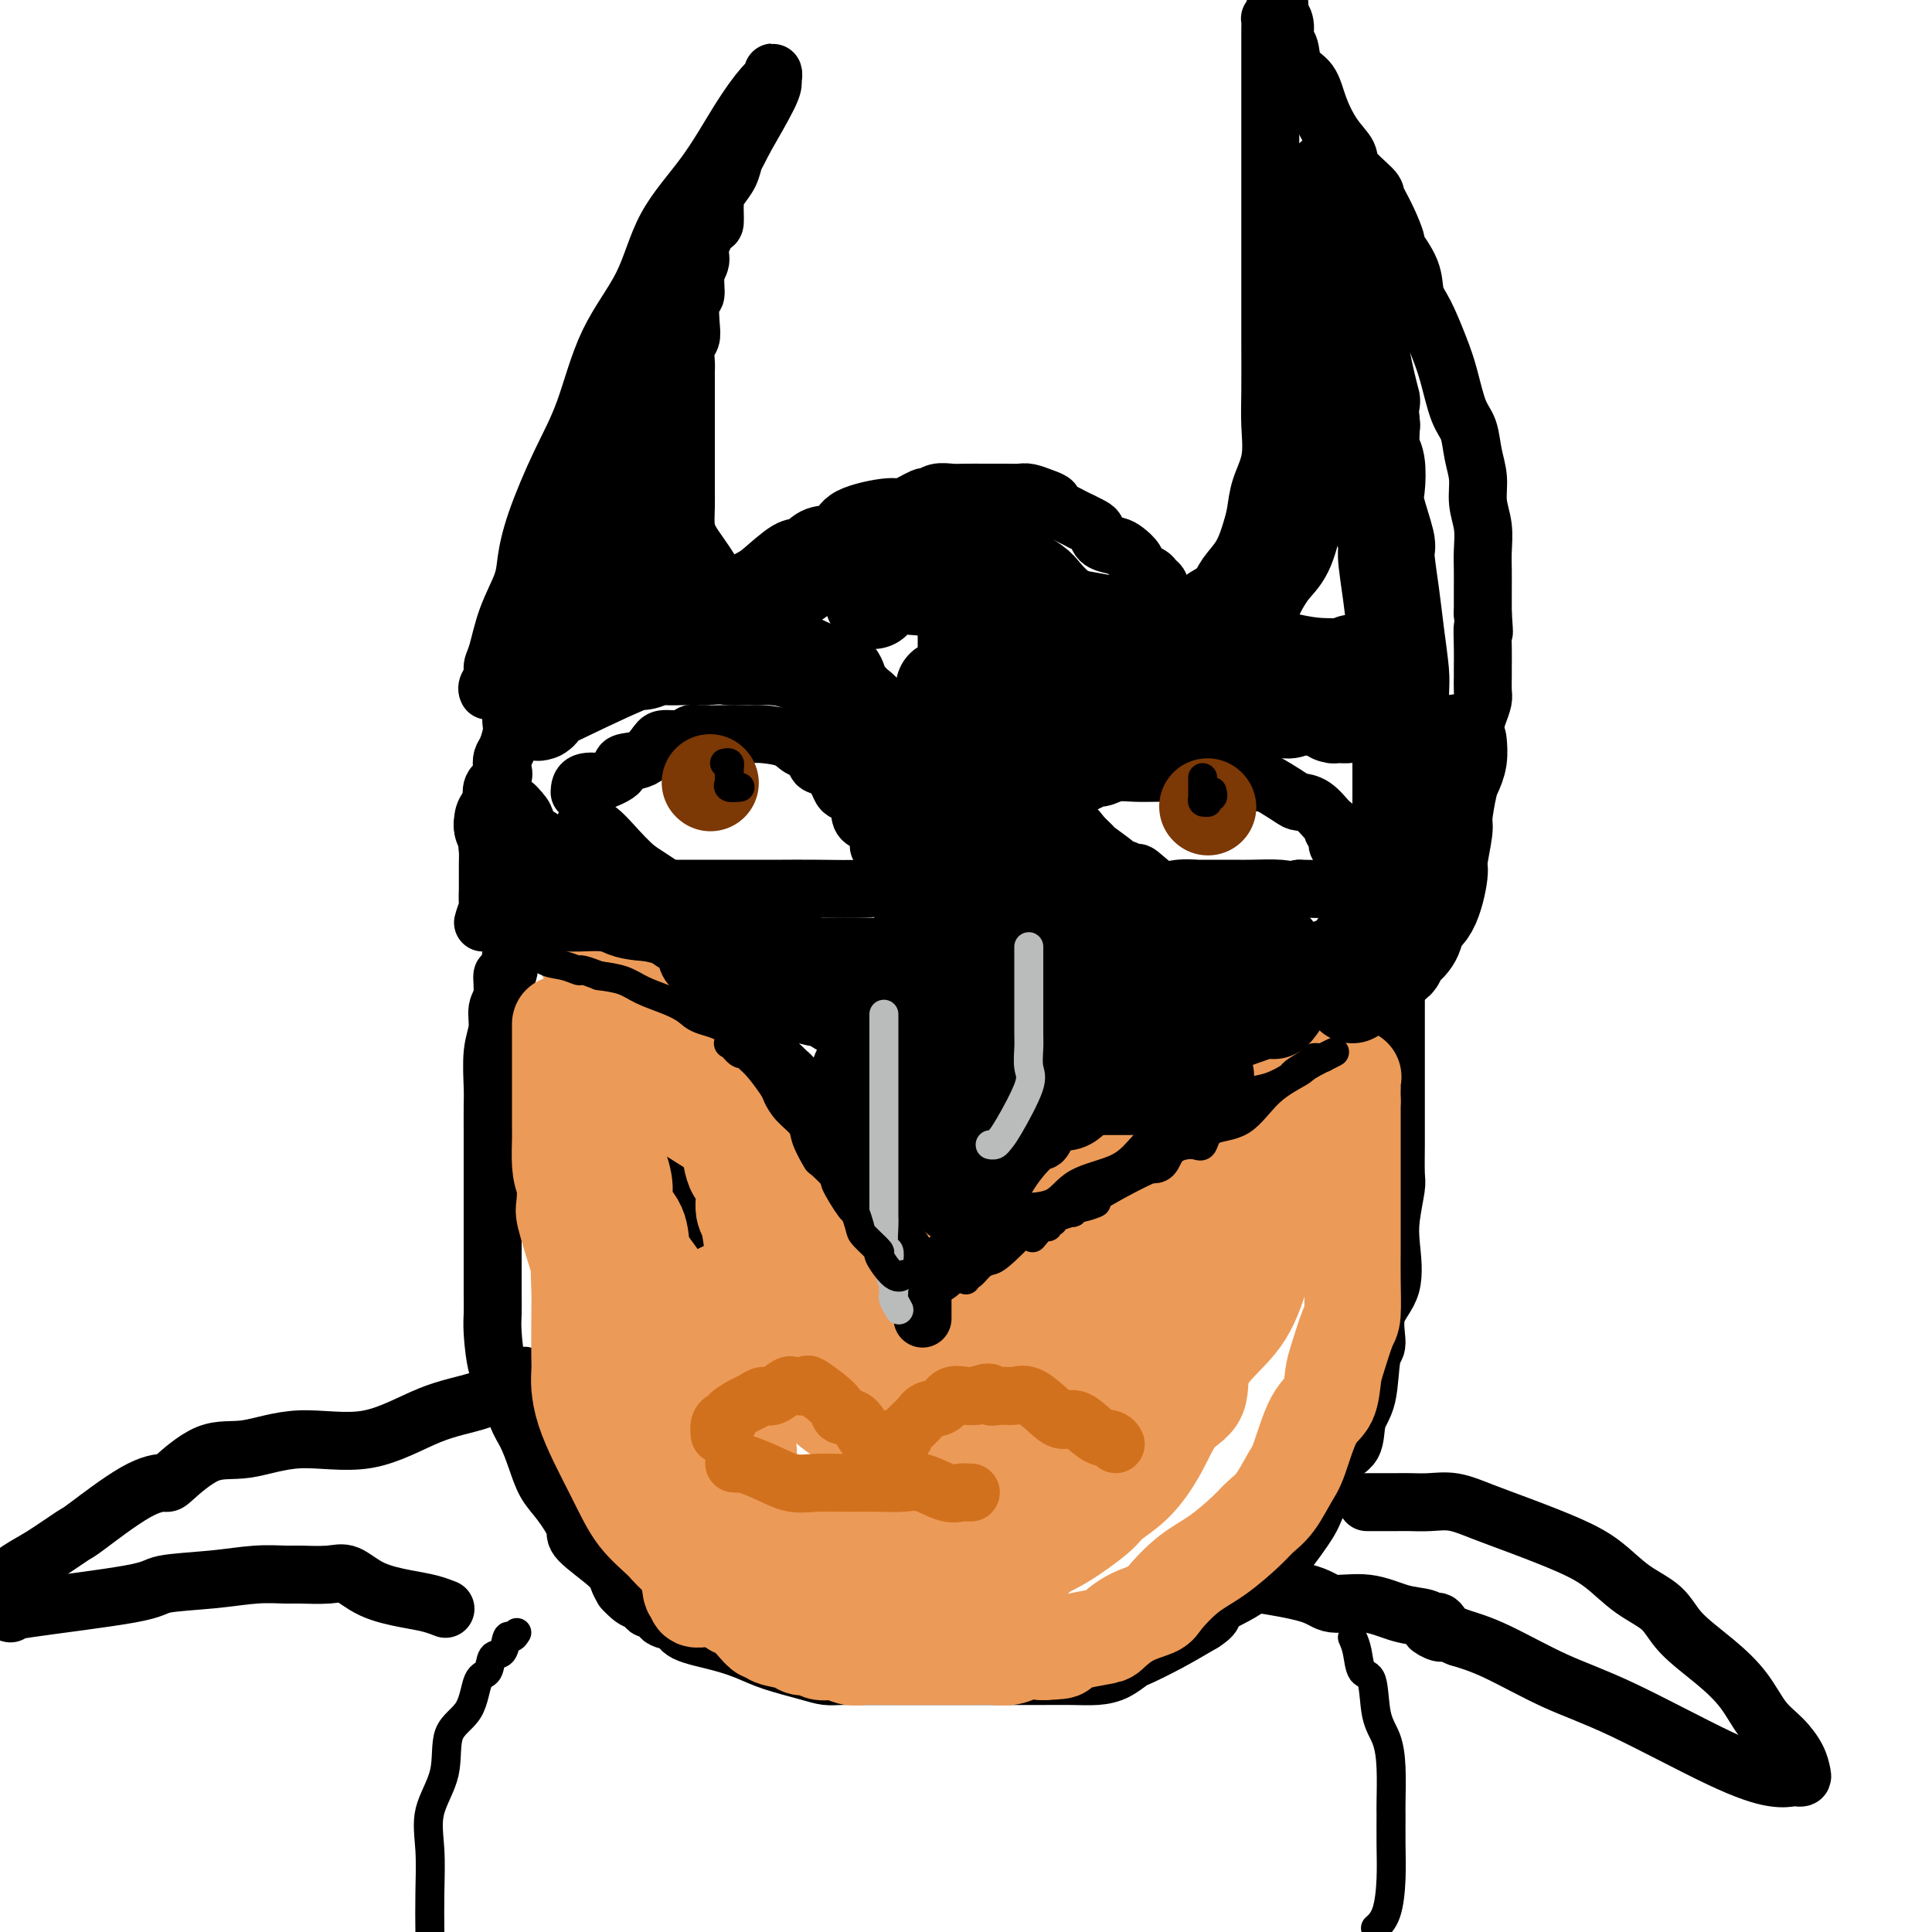 <svg viewBox='0 0 400 400' version='1.1' xmlns='http://www.w3.org/2000/svg' xmlns:xlink='http://www.w3.org/1999/xlink'><g fill='none' stroke='rgb(0,0,0)' stroke-width='12' stroke-linecap='round' stroke-linejoin='round'><path d='M101,143c-0.119,-0.244 -0.237,-0.488 0,-1c0.237,-0.512 0.831,-1.291 1,-2c0.169,-0.709 -0.085,-1.348 0,-2c0.085,-0.652 0.510,-1.315 1,-3c0.490,-1.685 1.046,-4.390 2,-7c0.954,-2.610 2.306,-5.124 3,-7c0.694,-1.876 0.731,-3.113 1,-5c0.269,-1.887 0.771,-4.425 2,-8c1.229,-3.575 3.185,-8.188 5,-12c1.815,-3.812 3.488,-6.822 5,-11c1.512,-4.178 2.864,-9.525 5,-14c2.136,-4.475 5.055,-8.078 7,-12c1.945,-3.922 2.917,-8.164 5,-12c2.083,-3.836 5.276,-7.267 8,-11c2.724,-3.733 4.979,-7.768 7,-11c2.021,-3.232 3.810,-5.662 5,-7c1.190,-1.338 1.783,-1.583 2,-2c0.217,-0.417 0.058,-1.004 0,-1c-0.058,0.004 -0.016,0.599 0,1c0.016,0.401 0.004,0.608 0,1c-0.004,0.392 -0.001,0.969 -1,3c-0.999,2.031 -2.999,5.515 -5,9'/><path d='M154,29c-1.349,2.775 -1.720,3.214 -2,4c-0.280,0.786 -0.469,1.920 -1,3c-0.531,1.080 -1.404,2.106 -2,3c-0.596,0.894 -0.915,1.657 -1,3c-0.085,1.343 0.064,3.267 0,4c-0.064,0.733 -0.342,0.274 -1,1c-0.658,0.726 -1.697,2.635 -2,4c-0.303,1.365 0.129,2.186 0,3c-0.129,0.814 -0.818,1.622 -1,3c-0.182,1.378 0.144,3.327 0,4c-0.144,0.673 -0.756,0.071 -1,1c-0.244,0.929 -0.118,3.389 0,5c0.118,1.611 0.228,2.373 0,3c-0.228,0.627 -0.793,1.120 -1,2c-0.207,0.880 -0.055,2.149 0,3c0.055,0.851 0.015,1.285 0,2c-0.015,0.715 -0.004,1.711 0,2c0.004,0.289 0.001,-0.130 0,1c-0.001,1.130 -0.000,3.809 0,5c0.000,1.191 0.000,0.895 0,2c-0.000,1.105 0.000,3.610 0,5c-0.000,1.390 -0.001,1.663 0,3c0.001,1.337 0.002,3.736 0,5c-0.002,1.264 -0.009,1.391 0,2c0.009,0.609 0.033,1.700 0,3c-0.033,1.300 -0.124,2.810 0,4c0.124,1.190 0.464,2.059 1,3c0.536,0.941 1.267,1.953 2,3c0.733,1.047 1.466,2.128 2,3c0.534,0.872 0.867,1.535 1,2c0.133,0.465 0.067,0.733 0,1'/><path d='M148,121c1.191,1.794 1.170,0.278 1,0c-0.170,-0.278 -0.487,0.682 0,1c0.487,0.318 1.779,-0.006 2,0c0.221,0.006 -0.629,0.343 0,0c0.629,-0.343 2.736,-1.367 4,-2c1.264,-0.633 1.684,-0.875 3,-2c1.316,-1.125 3.530,-3.134 5,-4c1.470,-0.866 2.198,-0.590 3,-1c0.802,-0.410 1.679,-1.505 3,-2c1.321,-0.495 3.086,-0.389 4,-1c0.914,-0.611 0.975,-1.938 3,-3c2.025,-1.062 6.012,-1.857 8,-2c1.988,-0.143 1.978,0.368 3,0c1.022,-0.368 3.077,-1.615 4,-2c0.923,-0.385 0.714,0.093 1,0c0.286,-0.093 1.066,-0.757 2,-1c0.934,-0.243 2.022,-0.065 3,0c0.978,0.065 1.847,0.017 3,0c1.153,-0.017 2.591,-0.001 4,0c1.409,0.001 2.788,-0.011 4,0c1.212,0.011 2.257,0.044 3,0c0.743,-0.044 1.186,-0.167 2,0c0.814,0.167 2.000,0.622 3,1c1.000,0.378 1.815,0.679 2,1c0.185,0.321 -0.260,0.663 0,1c0.260,0.337 1.224,0.668 2,1c0.776,0.332 1.365,0.666 2,1c0.635,0.334 1.318,0.667 2,1'/><path d='M224,108c2.672,1.273 2.853,1.457 3,2c0.147,0.543 0.262,1.445 1,2c0.738,0.555 2.099,0.765 3,1c0.901,0.235 1.340,0.497 2,1c0.660,0.503 1.539,1.248 2,2c0.461,0.752 0.502,1.511 1,2c0.498,0.489 1.453,0.709 2,1c0.547,0.291 0.686,0.652 1,1c0.314,0.348 0.801,0.683 1,1c0.199,0.317 0.109,0.614 0,1c-0.109,0.386 -0.236,0.859 0,1c0.236,0.141 0.836,-0.049 1,0c0.164,0.049 -0.108,0.339 0,1c0.108,0.661 0.596,1.693 1,2c0.404,0.307 0.724,-0.110 1,0c0.276,0.110 0.507,0.746 1,1c0.493,0.254 1.246,0.127 2,0'/><path d='M246,127c3.839,3.099 2.436,1.345 2,0c-0.436,-1.345 0.096,-2.281 1,-3c0.904,-0.719 2.179,-1.219 3,-2c0.821,-0.781 1.188,-1.842 2,-3c0.812,-1.158 2.067,-2.415 3,-4c0.933,-1.585 1.542,-3.500 2,-5c0.458,-1.500 0.764,-2.584 1,-4c0.236,-1.416 0.403,-3.164 1,-5c0.597,-1.836 1.624,-3.759 2,-6c0.376,-2.241 0.101,-4.800 0,-7c-0.101,-2.200 -0.027,-4.040 0,-7c0.027,-2.960 0.007,-7.040 0,-10c-0.007,-2.960 -0.002,-4.799 0,-6c0.002,-1.201 0.001,-1.762 0,-3c-0.001,-1.238 -0.000,-3.151 0,-5c0.000,-1.849 0.000,-3.634 0,-5c-0.000,-1.366 -0.000,-2.312 0,-4c0.000,-1.688 0.000,-4.119 0,-6c-0.000,-1.881 -0.000,-3.211 0,-5c0.000,-1.789 -0.000,-4.037 0,-6c0.000,-1.963 0.000,-3.640 0,-5c-0.000,-1.360 -0.000,-2.403 0,-4c0.000,-1.597 0.000,-3.747 0,-5c-0.000,-1.253 -0.000,-1.609 0,-2c0.000,-0.391 0.000,-0.816 0,-2c-0.000,-1.184 -0.001,-3.126 0,-4c0.001,-0.874 0.003,-0.679 0,-1c-0.003,-0.321 -0.011,-1.158 0,-2c0.011,-0.842 0.041,-1.688 0,-2c-0.041,-0.312 -0.155,-0.089 0,0c0.155,0.089 0.577,0.045 1,0'/><path d='M264,4c0.399,-14.073 0.895,-3.757 1,0c0.105,3.757 -0.181,0.953 0,0c0.181,-0.953 0.829,-0.055 1,1c0.171,1.055 -0.135,2.268 0,3c0.135,0.732 0.710,0.982 1,2c0.290,1.018 0.296,2.804 1,4c0.704,1.196 2.108,1.803 3,3c0.892,1.197 1.273,2.986 2,5c0.727,2.014 1.801,4.254 3,6c1.199,1.746 2.523,3.000 3,4c0.477,1.000 0.108,1.747 1,3c0.892,1.253 3.045,3.011 4,4c0.955,0.989 0.711,1.208 1,2c0.289,0.792 1.109,2.158 2,4c0.891,1.842 1.851,4.159 2,5c0.149,0.841 -0.515,0.205 0,1c0.515,0.795 2.207,3.021 3,5c0.793,1.979 0.688,3.713 1,5c0.312,1.287 1.043,2.128 2,4c0.957,1.872 2.140,4.776 3,7c0.860,2.224 1.397,3.770 2,6c0.603,2.230 1.271,5.145 2,7c0.729,1.855 1.520,2.652 2,4c0.480,1.348 0.651,3.249 1,5c0.349,1.751 0.878,3.353 1,5c0.122,1.647 -0.164,3.338 0,5c0.164,1.662 0.776,3.293 1,5c0.224,1.707 0.060,3.488 0,5c-0.060,1.512 -0.016,2.753 0,4c0.016,1.247 0.005,2.499 0,4c-0.005,1.501 -0.002,3.250 0,5'/><path d='M307,127c0.464,6.375 0.124,3.312 0,3c-0.124,-0.312 -0.033,2.128 0,4c0.033,1.872 0.006,3.175 0,4c-0.006,0.825 0.009,1.170 0,2c-0.009,0.830 -0.041,2.145 0,3c0.041,0.855 0.155,1.251 0,2c-0.155,0.749 -0.580,1.850 -1,3c-0.420,1.150 -0.834,2.350 -1,3c-0.166,0.650 -0.083,0.749 0,1c0.083,0.251 0.167,0.655 0,1c-0.167,0.345 -0.583,0.631 -1,1c-0.417,0.369 -0.833,0.820 -1,1c-0.167,0.180 -0.083,0.090 0,0'/><path d='M113,126c-0.311,0.357 -0.622,0.715 -1,1c-0.378,0.285 -0.823,0.499 -1,1c-0.177,0.501 -0.085,1.290 0,2c0.085,0.710 0.163,1.340 0,2c-0.163,0.660 -0.566,1.350 -1,2c-0.434,0.650 -0.899,1.260 -1,2c-0.101,0.740 0.161,1.609 0,2c-0.161,0.391 -0.746,0.305 -1,1c-0.254,0.695 -0.176,2.172 0,3c0.176,0.828 0.450,1.009 0,2c-0.450,0.991 -1.624,2.793 -2,4c-0.376,1.207 0.045,1.818 0,3c-0.045,1.182 -0.555,2.935 -1,4c-0.445,1.065 -0.823,1.444 -1,2c-0.177,0.556 -0.152,1.290 0,2c0.152,0.710 0.433,1.397 0,2c-0.433,0.603 -1.579,1.124 -2,2c-0.421,0.876 -0.117,2.109 0,3c0.117,0.891 0.045,1.441 0,2c-0.045,0.559 -0.065,1.128 0,2c0.065,0.872 0.213,2.047 0,3c-0.213,0.953 -0.789,1.683 -1,2c-0.211,0.317 -0.056,0.222 0,1c0.056,0.778 0.015,2.430 0,3c-0.015,0.570 -0.003,0.058 0,1c0.003,0.942 -0.004,3.337 0,4c0.004,0.663 0.018,-0.405 0,0c-0.018,0.405 -0.067,2.284 0,3c0.067,0.716 0.249,0.270 0,1c-0.249,0.730 -0.928,2.637 -1,3c-0.072,0.363 0.464,-0.819 1,-2'/><path d='M101,189c0.118,4.067 0.913,1.234 2,0c1.087,-1.234 2.465,-0.867 4,-1c1.535,-0.133 3.226,-0.764 5,-1c1.774,-0.236 3.632,-0.078 5,0c1.368,0.078 2.245,0.074 3,0c0.755,-0.074 1.386,-0.220 2,0c0.614,0.220 1.209,0.804 2,1c0.791,0.196 1.778,0.003 2,0c0.222,-0.003 -0.322,0.184 0,1c0.322,0.816 1.508,2.261 2,3c0.492,0.739 0.290,0.773 1,1c0.710,0.227 2.334,0.647 3,1c0.666,0.353 0.376,0.639 1,1c0.624,0.361 2.163,0.796 3,2c0.837,1.204 0.973,3.176 2,4c1.027,0.824 2.945,0.501 4,1c1.055,0.499 1.248,1.819 2,3c0.752,1.181 2.063,2.224 3,3c0.937,0.776 1.499,1.286 2,2c0.501,0.714 0.942,1.631 2,3c1.058,1.369 2.735,3.190 4,4c1.265,0.810 2.120,0.611 3,2c0.880,1.389 1.787,4.367 3,6c1.213,1.633 2.733,1.922 4,3c1.267,1.078 2.280,2.947 3,4c0.720,1.053 1.145,1.290 2,2c0.855,0.710 2.138,1.892 3,3c0.862,1.108 1.303,2.142 2,3c0.697,0.858 1.649,1.539 2,2c0.351,0.461 0.100,0.703 1,2c0.900,1.297 2.950,3.648 5,6'/><path d='M183,250c7.003,8.082 4.009,4.287 3,3c-1.009,-1.287 -0.033,-0.068 1,1c1.033,1.068 2.122,1.983 3,3c0.878,1.017 1.546,2.135 2,3c0.454,0.865 0.695,1.475 1,2c0.305,0.525 0.673,0.964 1,1c0.327,0.036 0.611,-0.333 1,0c0.389,0.333 0.882,1.367 1,2c0.118,0.633 -0.138,0.867 0,1c0.138,0.133 0.670,0.167 1,0c0.330,-0.167 0.457,-0.536 1,-2c0.543,-1.464 1.503,-4.023 2,-5c0.497,-0.977 0.532,-0.371 1,-1c0.468,-0.629 1.370,-2.493 2,-4c0.630,-1.507 0.988,-2.657 2,-5c1.012,-2.343 2.679,-5.878 4,-8c1.321,-2.122 2.296,-2.832 3,-4c0.704,-1.168 1.138,-2.793 2,-4c0.862,-1.207 2.153,-1.996 3,-3c0.847,-1.004 1.249,-2.223 2,-3c0.751,-0.777 1.852,-1.111 3,-2c1.148,-0.889 2.344,-2.332 3,-3c0.656,-0.668 0.773,-0.561 2,-1c1.227,-0.439 3.564,-1.424 5,-2c1.436,-0.576 1.973,-0.742 3,-1c1.027,-0.258 2.546,-0.608 4,-1c1.454,-0.392 2.844,-0.826 4,-1c1.156,-0.174 2.078,-0.087 3,0'/><path d='M246,216c2.658,-0.626 2.302,-0.693 3,-1c0.698,-0.307 2.451,-0.856 4,-1c1.549,-0.144 2.892,0.117 4,0c1.108,-0.117 1.979,-0.613 3,-1c1.021,-0.387 2.193,-0.666 3,-1c0.807,-0.334 1.248,-0.722 2,-1c0.752,-0.278 1.815,-0.444 3,-1c1.185,-0.556 2.491,-1.501 3,-2c0.509,-0.499 0.221,-0.551 1,-1c0.779,-0.449 2.626,-1.294 4,-2c1.374,-0.706 2.275,-1.275 3,-2c0.725,-0.725 1.273,-1.608 2,-2c0.727,-0.392 1.634,-0.293 3,-1c1.366,-0.707 3.190,-2.219 4,-3c0.810,-0.781 0.604,-0.832 1,-1c0.396,-0.168 1.392,-0.454 2,-1c0.608,-0.546 0.827,-1.352 1,-2c0.173,-0.648 0.298,-1.137 1,-2c0.702,-0.863 1.981,-2.100 3,-3c1.019,-0.900 1.780,-1.462 2,-2c0.220,-0.538 -0.100,-1.050 0,-2c0.100,-0.950 0.619,-2.337 1,-4c0.381,-1.663 0.624,-3.601 1,-5c0.376,-1.399 0.885,-2.258 1,-3c0.115,-0.742 -0.165,-1.365 0,-2c0.165,-0.635 0.776,-1.281 1,-2c0.224,-0.719 0.060,-1.512 0,-2c-0.060,-0.488 -0.016,-0.670 0,-1c0.016,-0.330 0.005,-0.809 0,-1c-0.005,-0.191 -0.002,-0.096 0,0'/><path d='M126,219c0.266,-0.156 0.531,-0.312 1,0c0.469,0.312 1.140,1.091 2,2c0.860,0.909 1.909,1.949 3,4c1.091,2.051 2.225,5.113 3,7c0.775,1.887 1.192,2.599 2,4c0.808,1.401 2.006,3.493 3,5c0.994,1.507 1.783,2.431 2,4c0.217,1.569 -0.138,3.782 0,5c0.138,1.218 0.769,1.440 1,3c0.231,1.560 0.062,4.460 0,6c-0.062,1.540 -0.017,1.722 0,3c0.017,1.278 0.004,3.653 0,5c-0.004,1.347 -0.001,1.668 0,2c0.001,0.332 0.000,0.677 0,1c-0.000,0.323 -0.000,0.626 0,1c0.000,0.374 0.000,0.821 0,1c-0.000,0.179 -0.000,0.089 0,0'/><path d='M275,229c-0.750,0.184 -1.500,0.368 -2,1c-0.500,0.632 -0.750,1.712 -1,2c-0.250,0.288 -0.499,-0.215 -1,0c-0.501,0.215 -1.255,1.150 -2,2c-0.745,0.850 -1.480,1.616 -2,2c-0.520,0.384 -0.826,0.386 -1,1c-0.174,0.614 -0.218,1.842 -1,3c-0.782,1.158 -2.302,2.248 -3,3c-0.698,0.752 -0.573,1.165 -1,2c-0.427,0.835 -1.407,2.091 -2,3c-0.593,0.909 -0.799,1.472 -1,3c-0.201,1.528 -0.397,4.022 -1,6c-0.603,1.978 -1.611,3.439 -2,4c-0.389,0.561 -0.157,0.223 0,1c0.157,0.777 0.238,2.669 0,4c-0.238,1.331 -0.796,2.099 -1,3c-0.204,0.901 -0.055,1.934 0,3c0.055,1.066 0.015,2.167 0,3c-0.015,0.833 -0.004,1.400 0,2c0.004,0.600 0.001,1.233 0,2c-0.001,0.767 -0.000,1.668 0,2c0.000,0.332 0.000,0.095 0,0c-0.000,-0.095 -0.000,-0.047 0,0'/><path d='M107,194c-0.444,0.499 -0.888,0.998 -1,1c-0.112,0.002 0.110,-0.492 0,1c-0.110,1.492 -0.550,4.972 -1,6c-0.450,1.028 -0.909,-0.395 -1,0c-0.091,0.395 0.186,2.609 0,4c-0.186,1.391 -0.834,1.959 -1,3c-0.166,1.041 0.152,2.556 0,4c-0.152,1.444 -0.773,2.819 -1,5c-0.227,2.181 -0.061,5.169 0,7c0.061,1.831 0.016,2.504 0,4c-0.016,1.496 -0.004,3.813 0,6c0.004,2.187 0.001,4.243 0,6c-0.001,1.757 -0.000,3.214 0,5c0.000,1.786 0.000,3.899 0,6c-0.000,2.101 -0.001,4.190 0,6c0.001,1.810 0.002,3.342 0,5c-0.002,1.658 -0.009,3.441 0,5c0.009,1.559 0.033,2.892 0,4c-0.033,1.108 -0.122,1.989 0,4c0.122,2.011 0.456,5.152 1,7c0.544,1.848 1.300,2.402 2,4c0.700,1.598 1.344,4.239 2,6c0.656,1.761 1.322,2.643 2,4c0.678,1.357 1.367,3.190 2,5c0.633,1.810 1.210,3.597 2,5c0.790,1.403 1.794,2.420 3,4c1.206,1.580 2.613,3.722 3,5c0.387,1.278 -0.247,1.693 1,3c1.247,1.307 4.374,3.506 6,5c1.626,1.494 1.750,2.284 2,3c0.250,0.716 0.625,1.358 1,2'/><path d='M129,329c3.352,3.727 3.732,2.044 4,2c0.268,-0.044 0.424,1.549 1,2c0.576,0.451 1.573,-0.241 2,0c0.427,0.241 0.284,1.416 1,2c0.716,0.584 2.292,0.579 3,1c0.708,0.421 0.549,1.268 2,2c1.451,0.732 4.513,1.349 7,2c2.487,0.651 4.398,1.337 6,2c1.602,0.663 2.896,1.302 5,2c2.104,0.698 5.019,1.455 7,2c1.981,0.545 3.028,0.878 4,1c0.972,0.122 1.870,0.033 3,0c1.130,-0.033 2.493,-0.009 3,0c0.507,0.009 0.159,0.002 1,0c0.841,-0.002 2.871,-0.001 4,0c1.129,0.001 1.358,0.000 2,0c0.642,-0.000 1.698,-0.000 3,0c1.302,0.000 2.851,0.000 4,0c1.149,-0.000 1.897,-0.000 3,0c1.103,0.000 2.562,0.000 4,0c1.438,-0.000 2.855,-0.000 4,0c1.145,0.000 2.017,0.001 3,0c0.983,-0.001 2.076,-0.002 4,0c1.924,0.002 4.680,0.008 7,0c2.320,-0.008 4.204,-0.028 6,0c1.796,0.028 3.503,0.104 5,0c1.497,-0.104 2.782,-0.390 4,-1c1.218,-0.610 2.368,-1.545 3,-2c0.632,-0.455 0.747,-0.430 2,-1c1.253,-0.570 3.644,-1.734 6,-3c2.356,-1.266 4.678,-2.633 7,-4'/><path d='M249,336c3.526,-2.218 1.341,-2.264 2,-3c0.659,-0.736 4.163,-2.164 7,-4c2.837,-1.836 5.006,-4.082 6,-5c0.994,-0.918 0.813,-0.508 2,-2c1.187,-1.492 3.740,-4.886 5,-7c1.260,-2.114 1.225,-2.946 2,-4c0.775,-1.054 2.358,-2.328 3,-4c0.642,-1.672 0.343,-3.741 1,-5c0.657,-1.259 2.272,-1.709 3,-3c0.728,-1.291 0.570,-3.422 1,-5c0.430,-1.578 1.447,-2.603 2,-5c0.553,-2.397 0.642,-6.167 1,-8c0.358,-1.833 0.985,-1.730 1,-3c0.015,-1.270 -0.581,-3.913 0,-6c0.581,-2.087 2.338,-3.619 3,-6c0.662,-2.381 0.230,-5.610 0,-8c-0.230,-2.390 -0.258,-3.940 0,-6c0.258,-2.060 0.801,-4.628 1,-6c0.199,-1.372 0.053,-1.547 0,-3c-0.053,-1.453 -0.014,-4.182 0,-6c0.014,-1.818 0.004,-2.724 0,-4c-0.004,-1.276 -0.001,-2.921 0,-5c0.001,-2.079 0.000,-4.593 0,-6c-0.000,-1.407 -0.000,-1.707 0,-3c0.000,-1.293 0.000,-3.580 0,-5c-0.000,-1.420 -0.000,-1.973 0,-3c0.000,-1.027 0.000,-2.529 0,-3c-0.000,-0.471 -0.000,0.090 0,-1c0.000,-1.090 0.000,-3.832 0,-5c-0.000,-1.168 -0.000,-0.762 0,-1c0.000,-0.238 0.000,-1.119 0,-2'/><path d='M289,199c0.155,-10.831 0.041,-4.408 0,-2c-0.041,2.408 -0.011,0.803 0,0c0.011,-0.803 0.003,-0.803 0,-1c-0.003,-0.197 -0.001,-0.592 0,-1c0.001,-0.408 0.000,-0.831 0,-1c-0.000,-0.169 -0.000,-0.085 0,0'/><path d='M289,194c0.000,0.000 0.100,0.100 0.1,0.1'/><path d='M109,285c-0.205,-0.149 -0.411,-0.297 -1,0c-0.589,0.297 -1.563,1.040 -3,2c-1.437,0.960 -3.337,2.135 -6,3c-2.663,0.865 -6.088,1.418 -10,3c-3.912,1.582 -8.309,4.193 -13,5c-4.691,0.807 -9.674,-0.190 -14,0c-4.326,0.190 -7.995,1.568 -11,2c-3.005,0.432 -5.345,-0.083 -8,1c-2.655,1.083 -5.624,3.765 -7,5c-1.376,1.235 -1.158,1.024 -2,1c-0.842,-0.024 -2.743,0.141 -6,2c-3.257,1.859 -7.870,5.412 -10,7c-2.130,1.588 -1.777,1.209 -3,2c-1.223,0.791 -4.022,2.751 -6,4c-1.978,1.249 -3.137,1.785 -5,3c-1.863,1.215 -4.432,3.107 -7,5'/><path d='M2,334c0.145,0.037 0.289,0.074 0,0c-0.289,-0.074 -1.013,-0.258 4,-1c5.013,-0.742 15.763,-2.041 21,-3c5.237,-0.959 4.961,-1.578 7,-2c2.039,-0.422 6.394,-0.648 10,-1c3.606,-0.352 6.463,-0.829 9,-1c2.537,-0.171 4.756,-0.036 6,0c1.244,0.036 1.515,-0.026 3,0c1.485,0.026 4.186,0.139 6,0c1.814,-0.139 2.742,-0.531 4,0c1.258,0.531 2.845,1.985 5,3c2.155,1.015 4.877,1.592 7,2c2.123,0.408 3.649,0.648 5,1c1.351,0.352 2.529,0.815 3,1c0.471,0.185 0.236,0.093 0,0'/><path d='M283,311c2.287,0.003 4.573,0.006 6,0c1.427,-0.006 1.994,-0.022 3,0c1.006,0.022 2.452,0.081 4,0c1.548,-0.081 3.200,-0.302 5,0c1.800,0.302 3.750,1.126 6,2c2.250,0.874 4.801,1.797 8,3c3.199,1.203 7.045,2.686 10,4c2.955,1.314 5.020,2.457 7,4c1.980,1.543 3.877,3.485 6,5c2.123,1.515 4.472,2.604 6,4c1.528,1.396 2.236,3.100 4,5c1.764,1.900 4.584,3.996 7,6c2.416,2.004 4.426,3.917 6,6c1.574,2.083 2.710,4.338 4,6c1.290,1.662 2.735,2.733 4,4c1.265,1.267 2.352,2.731 3,4c0.648,1.269 0.859,2.342 1,3c0.141,0.658 0.213,0.902 0,1c-0.213,0.098 -0.713,0.049 -1,0c-0.287,-0.049 -0.363,-0.100 -1,0c-0.637,0.100 -1.834,0.350 -4,0c-2.166,-0.350 -5.301,-1.301 -11,-4c-5.699,-2.699 -13.960,-7.146 -20,-10c-6.040,-2.854 -9.857,-4.115 -14,-6c-4.143,-1.885 -8.612,-4.396 -12,-6c-3.388,-1.604 -5.694,-2.302 -8,-3'/><path d='M302,339c-9.272,-3.969 -5.450,-1.391 -4,-1c1.450,0.391 0.530,-1.406 0,-2c-0.530,-0.594 -0.670,0.014 -1,0c-0.330,-0.014 -0.850,-0.650 -2,-1c-1.150,-0.350 -2.930,-0.413 -5,-1c-2.070,-0.587 -4.431,-1.698 -7,-2c-2.569,-0.302 -5.346,0.206 -7,0c-1.654,-0.206 -2.184,-1.127 -5,-2c-2.816,-0.873 -7.918,-1.698 -10,-2c-2.082,-0.302 -1.146,-0.081 -1,0c0.146,0.081 -0.499,0.022 -1,0c-0.501,-0.022 -0.857,-0.006 -1,0c-0.143,0.006 -0.071,0.003 0,0'/></g>
<g fill='none' stroke='rgb(236,154,87)' stroke-width='20' stroke-linecap='round' stroke-linejoin='round'><path d='M116,212c-0.000,0.375 -0.000,0.750 0,1c0.000,0.250 0.000,0.376 0,1c-0.000,0.624 -0.000,1.746 0,3c0.000,1.254 0.000,2.641 0,4c-0.000,1.359 -0.001,2.692 0,4c0.001,1.308 0.002,2.593 0,4c-0.002,1.407 -0.008,2.936 0,4c0.008,1.064 0.029,1.661 0,3c-0.029,1.339 -0.107,3.418 0,5c0.107,1.582 0.401,2.667 1,4c0.599,1.333 1.503,2.914 2,5c0.497,2.086 0.586,4.677 1,7c0.414,2.323 1.154,4.378 2,6c0.846,1.622 1.799,2.811 2,4c0.201,1.189 -0.350,2.379 0,4c0.350,1.621 1.600,3.673 2,5c0.400,1.327 -0.051,1.929 0,3c0.051,1.071 0.604,2.612 1,4c0.396,1.388 0.635,2.622 1,4c0.365,1.378 0.857,2.899 1,4c0.143,1.101 -0.064,1.783 0,3c0.064,1.217 0.398,2.970 1,4c0.602,1.030 1.471,1.338 2,2c0.529,0.662 0.719,1.680 1,3c0.281,1.320 0.652,2.942 1,4c0.348,1.058 0.674,1.551 1,2c0.326,0.449 0.651,0.855 1,1c0.349,0.145 0.723,0.031 1,1c0.277,0.969 0.456,3.023 1,4c0.544,0.977 1.454,0.879 2,1c0.546,0.121 0.727,0.463 1,1c0.273,0.537 0.636,1.268 1,2'/><path d='M142,319c1.804,3.670 0.314,2.344 0,2c-0.314,-0.344 0.550,0.293 1,1c0.450,0.707 0.487,1.485 1,2c0.513,0.515 1.500,0.768 2,1c0.500,0.232 0.511,0.442 1,1c0.489,0.558 1.455,1.464 2,2c0.545,0.536 0.669,0.701 1,1c0.331,0.299 0.869,0.730 1,1c0.131,0.270 -0.144,0.378 0,1c0.144,0.622 0.708,1.760 1,2c0.292,0.240 0.313,-0.416 1,0c0.687,0.416 2.040,1.904 3,3c0.960,1.096 1.527,1.800 2,2c0.473,0.200 0.851,-0.105 1,0c0.149,0.105 0.070,0.621 1,1c0.930,0.379 2.871,0.622 4,1c1.129,0.378 1.447,0.890 2,1c0.553,0.110 1.342,-0.181 2,0c0.658,0.181 1.184,0.833 2,1c0.816,0.167 1.920,-0.151 3,0c1.080,0.151 2.134,0.773 3,1c0.866,0.227 1.542,0.061 3,0c1.458,-0.061 3.698,-0.016 5,0c1.302,0.016 1.667,0.004 3,0c1.333,-0.004 3.634,-0.000 5,0c1.366,0.000 1.796,-0.004 3,0c1.204,0.004 3.182,0.015 5,0c1.818,-0.015 3.477,-0.056 5,0c1.523,0.056 2.910,0.207 4,0c1.090,-0.207 1.883,-0.774 3,-1c1.117,-0.226 2.559,-0.113 4,0'/><path d='M216,342c6.419,-0.265 2.466,-0.428 3,-1c0.534,-0.572 5.555,-1.554 8,-2c2.445,-0.446 2.316,-0.356 3,-1c0.684,-0.644 2.183,-2.022 4,-3c1.817,-0.978 3.953,-1.557 5,-2c1.047,-0.443 1.004,-0.751 2,-2c0.996,-1.249 3.032,-3.438 5,-5c1.968,-1.562 3.868,-2.498 6,-4c2.132,-1.502 4.496,-3.569 6,-5c1.504,-1.431 2.149,-2.225 3,-3c0.851,-0.775 1.909,-1.531 3,-3c1.091,-1.469 2.215,-3.650 3,-5c0.785,-1.350 1.232,-1.870 2,-4c0.768,-2.130 1.859,-5.870 3,-8c1.141,-2.130 2.334,-2.650 3,-4c0.666,-1.350 0.805,-3.531 1,-5c0.195,-1.469 0.444,-2.224 1,-4c0.556,-1.776 1.417,-4.571 2,-6c0.583,-1.429 0.888,-1.492 1,-3c0.112,-1.508 0.030,-4.461 0,-7c-0.030,-2.539 -0.008,-4.665 0,-6c0.008,-1.335 0.002,-1.879 0,-3c-0.002,-1.121 -0.001,-2.821 0,-4c0.001,-1.179 0.000,-1.839 0,-3c-0.000,-1.161 -0.000,-2.823 0,-4c0.000,-1.177 0.000,-1.871 0,-3c-0.000,-1.129 -0.000,-2.695 0,-4c0.000,-1.305 0.000,-2.350 0,-3c-0.000,-0.650 -0.000,-0.906 0,-2c0.000,-1.094 0.000,-3.027 0,-4c-0.000,-0.973 -0.000,-0.987 0,-1'/><path d='M280,228c-0.003,-7.442 -0.011,-4.046 0,-3c0.011,1.046 0.041,-0.256 0,-1c-0.041,-0.744 -0.151,-0.928 0,-1c0.151,-0.072 0.564,-0.031 -1,0c-1.564,0.031 -5.105,0.053 -7,0c-1.895,-0.053 -2.144,-0.182 -3,0c-0.856,0.182 -2.320,0.674 -3,1c-0.680,0.326 -0.578,0.486 -2,1c-1.422,0.514 -4.369,1.383 -6,2c-1.631,0.617 -1.945,0.983 -3,2c-1.055,1.017 -2.850,2.686 -4,3c-1.150,0.314 -1.656,-0.727 -2,0c-0.344,0.727 -0.525,3.222 -1,5c-0.475,1.778 -1.244,2.839 -2,4c-0.756,1.161 -1.498,2.421 -2,4c-0.502,1.579 -0.764,3.477 -1,5c-0.236,1.523 -0.448,2.671 -1,4c-0.552,1.329 -1.446,2.839 -2,5c-0.554,2.161 -0.770,4.971 -1,7c-0.230,2.029 -0.474,3.276 -1,5c-0.526,1.724 -1.334,3.926 -2,6c-0.666,2.074 -1.190,4.021 -2,6c-0.810,1.979 -1.905,3.989 -3,6'/><path d='M231,289c-3.708,9.772 -2.979,5.703 -3,5c-0.021,-0.703 -0.793,1.959 -1,3c-0.207,1.041 0.152,0.461 0,1c-0.152,0.539 -0.814,2.197 -1,3c-0.186,0.803 0.104,0.750 0,1c-0.104,0.250 -0.601,0.802 -1,1c-0.399,0.198 -0.699,0.043 -2,0c-1.301,-0.043 -3.604,0.028 -5,0c-1.396,-0.028 -1.885,-0.155 -2,0c-0.115,0.155 0.142,0.591 -2,0c-2.142,-0.591 -6.685,-2.208 -9,-3c-2.315,-0.792 -2.402,-0.760 -3,-1c-0.598,-0.240 -1.707,-0.753 -2,-1c-0.293,-0.247 0.232,-0.228 0,0c-0.232,0.228 -1.220,0.667 -2,0c-0.780,-0.667 -1.353,-2.438 -2,-3c-0.647,-0.562 -1.369,0.085 -2,0c-0.631,-0.085 -1.172,-0.902 -2,-2c-0.828,-1.098 -1.942,-2.478 -3,-4c-1.058,-1.522 -2.061,-3.186 -3,-4c-0.939,-0.814 -1.814,-0.778 -3,-2c-1.186,-1.222 -2.682,-3.703 -4,-6c-1.318,-2.297 -2.456,-4.409 -3,-6c-0.544,-1.591 -0.493,-2.659 -1,-4c-0.507,-1.341 -1.574,-2.955 -2,-4c-0.426,-1.045 -0.213,-1.523 0,-2'/><path d='M173,261c-2.178,-3.734 -2.624,-2.069 -3,-3c-0.376,-0.931 -0.683,-4.457 -1,-6c-0.317,-1.543 -0.642,-1.104 -1,-2c-0.358,-0.896 -0.747,-3.128 -1,-4c-0.253,-0.872 -0.370,-0.384 -1,-1c-0.630,-0.616 -1.774,-2.337 -2,-3c-0.226,-0.663 0.464,-0.267 0,-1c-0.464,-0.733 -2.083,-2.594 -3,-4c-0.917,-1.406 -1.131,-2.357 -1,-3c0.131,-0.643 0.608,-0.977 0,-2c-0.608,-1.023 -2.301,-2.735 -3,-4c-0.699,-1.265 -0.403,-2.084 -1,-3c-0.597,-0.916 -2.087,-1.930 -3,-3c-0.913,-1.070 -1.250,-2.195 -2,-3c-0.750,-0.805 -1.913,-1.290 -3,-2c-1.087,-0.710 -2.099,-1.645 -3,-3c-0.901,-1.355 -1.691,-3.132 -3,-4c-1.309,-0.868 -3.135,-0.829 -4,-1c-0.865,-0.171 -0.768,-0.551 -1,-1c-0.232,-0.449 -0.793,-0.967 -1,-1c-0.207,-0.033 -0.059,0.419 0,1c0.059,0.581 0.030,1.290 0,2'/><path d='M136,210c0.084,0.577 0.294,0.521 1,2c0.706,1.479 1.908,4.495 3,7c1.092,2.505 2.074,4.501 3,6c0.926,1.499 1.796,2.502 3,4c1.204,1.498 2.743,3.492 4,6c1.257,2.508 2.232,5.531 3,8c0.768,2.469 1.330,4.383 2,6c0.670,1.617 1.448,2.937 2,4c0.552,1.063 0.878,1.871 1,3c0.122,1.129 0.041,2.581 0,3c-0.041,0.419 -0.041,-0.194 0,0c0.041,0.194 0.124,1.197 0,2c-0.124,0.803 -0.454,1.406 -1,2c-0.546,0.594 -1.309,1.177 -2,2c-0.691,0.823 -1.309,1.885 -2,3c-0.691,1.115 -1.453,2.282 -2,3c-0.547,0.718 -0.879,0.989 -2,3c-1.121,2.011 -3.033,5.764 -4,8c-0.967,2.236 -0.991,2.954 -1,4c-0.009,1.046 -0.005,2.418 0,4c0.005,1.582 0.010,3.373 0,5c-0.010,1.627 -0.034,3.091 0,5c0.034,1.909 0.128,4.265 1,6c0.872,1.735 2.523,2.851 5,5c2.477,2.149 5.778,5.331 8,7c2.222,1.669 3.363,1.823 5,2c1.637,0.177 3.770,0.376 6,1c2.230,0.624 4.556,1.672 7,2c2.444,0.328 5.004,-0.066 6,0c0.996,0.066 0.427,0.590 1,0c0.573,-0.590 2.286,-2.295 4,-4'/><path d='M187,319c1.466,-1.110 2.631,-1.887 5,-4c2.369,-2.113 5.943,-5.564 8,-8c2.057,-2.436 2.599,-3.856 4,-6c1.401,-2.144 3.662,-5.010 6,-8c2.338,-2.990 4.753,-6.103 7,-9c2.247,-2.897 4.327,-5.578 6,-8c1.673,-2.422 2.939,-4.584 4,-6c1.061,-1.416 1.916,-2.087 3,-4c1.084,-1.913 2.395,-5.068 3,-8c0.605,-2.932 0.502,-5.641 1,-8c0.498,-2.359 1.597,-4.370 2,-6c0.403,-1.630 0.112,-2.881 0,-4c-0.112,-1.119 -0.044,-2.108 0,-2c0.044,0.108 0.065,1.313 0,2c-0.065,0.687 -0.214,0.854 0,1c0.214,0.146 0.792,0.269 0,2c-0.792,1.731 -2.954,5.069 -5,9c-2.046,3.931 -3.976,8.455 -6,12c-2.024,3.545 -4.142,6.110 -6,8c-1.858,1.890 -3.457,3.105 -5,5c-1.543,1.895 -3.029,4.469 -5,6c-1.971,1.531 -4.427,2.017 -6,3c-1.573,0.983 -2.261,2.462 -3,3c-0.739,0.538 -1.527,0.136 -2,0c-0.473,-0.136 -0.632,-0.006 -1,0c-0.368,0.006 -0.945,-0.114 -1,0c-0.055,0.114 0.413,0.461 -1,0c-1.413,-0.461 -4.706,-1.731 -8,-3'/><path d='M187,286c-2.708,-0.633 -2.977,-0.716 -5,-2c-2.023,-1.284 -5.799,-3.768 -9,-6c-3.201,-2.232 -5.828,-4.211 -8,-6c-2.172,-1.789 -3.891,-3.386 -5,-4c-1.109,-0.614 -1.608,-0.244 -2,-1c-0.392,-0.756 -0.678,-2.636 -1,-4c-0.322,-1.364 -0.681,-2.210 -1,-4c-0.319,-1.790 -0.597,-4.524 -1,-6c-0.403,-1.476 -0.931,-1.693 -1,-3c-0.069,-1.307 0.321,-3.704 0,-5c-0.321,-1.296 -1.354,-1.491 -2,-3c-0.646,-1.509 -0.904,-4.332 -1,-6c-0.096,-1.668 -0.030,-2.180 0,-3c0.030,-0.820 0.023,-1.949 0,-3c-0.023,-1.051 -0.061,-2.024 0,-3c0.061,-0.976 0.223,-1.953 0,-3c-0.223,-1.047 -0.829,-2.163 -1,-3c-0.171,-0.837 0.095,-1.395 0,-2c-0.095,-0.605 -0.550,-1.255 -1,-2c-0.450,-0.745 -0.894,-1.583 -2,-3c-1.106,-1.417 -2.872,-3.413 -4,-4c-1.128,-0.587 -1.616,0.235 -3,0c-1.384,-0.235 -3.664,-1.527 -5,-2c-1.336,-0.473 -1.727,-0.128 -2,0c-0.273,0.128 -0.428,0.041 -1,0c-0.572,-0.041 -1.561,-0.034 -2,0c-0.439,0.034 -0.328,0.095 -1,0c-0.672,-0.095 -2.129,-0.345 -3,0c-0.871,0.345 -1.158,1.285 -2,2c-0.842,0.715 -2.241,1.204 -3,2c-0.759,0.796 -0.880,1.898 -1,3'/><path d='M120,215c-1.320,1.806 -1.621,2.821 -2,4c-0.379,1.179 -0.836,2.523 -1,5c-0.164,2.477 -0.036,6.089 0,8c0.036,1.911 -0.021,2.121 0,5c0.021,2.879 0.118,8.426 0,11c-0.118,2.574 -0.452,2.175 0,4c0.452,1.825 1.691,5.874 3,10c1.309,4.126 2.688,8.328 4,12c1.312,3.672 2.558,6.814 4,11c1.442,4.186 3.080,9.415 4,13c0.920,3.585 1.121,5.525 2,8c0.879,2.475 2.436,5.485 3,8c0.564,2.515 0.136,4.534 1,6c0.864,1.466 3.020,2.379 4,4c0.980,1.621 0.782,3.950 1,5c0.218,1.050 0.850,0.820 1,1c0.150,0.180 -0.183,0.770 0,1c0.183,0.230 0.883,0.099 2,0c1.117,-0.099 2.650,-0.165 4,0c1.350,0.165 2.516,0.563 4,0c1.484,-0.563 3.287,-2.085 6,-4c2.713,-1.915 6.335,-4.222 10,-7c3.665,-2.778 7.373,-6.028 11,-9c3.627,-2.972 7.174,-5.665 10,-8c2.826,-2.335 4.932,-4.313 7,-9c2.068,-4.687 4.098,-12.083 5,-17c0.902,-4.917 0.675,-7.356 1,-10c0.325,-2.644 1.200,-5.492 2,-8c0.800,-2.508 1.523,-4.675 2,-6c0.477,-1.325 0.708,-1.807 1,-3c0.292,-1.193 0.646,-3.096 1,-5'/><path d='M210,245c2.212,-8.287 1.740,-4.504 2,-4c0.260,0.504 1.250,-2.270 2,-4c0.750,-1.730 1.261,-2.414 2,-3c0.739,-0.586 1.708,-1.074 2,-2c0.292,-0.926 -0.093,-2.292 0,-3c0.093,-0.708 0.663,-0.760 1,-1c0.337,-0.240 0.440,-0.669 1,0c0.560,0.669 1.575,2.436 2,4c0.425,1.564 0.260,2.926 1,5c0.740,2.074 2.387,4.860 3,7c0.613,2.140 0.194,3.634 0,6c-0.194,2.366 -0.164,5.605 0,9c0.164,3.395 0.461,6.945 0,10c-0.461,3.055 -1.681,5.613 -3,9c-1.319,3.387 -2.739,7.601 -5,12c-2.261,4.399 -5.365,8.982 -7,11c-1.635,2.018 -1.801,1.469 -2,2c-0.199,0.531 -0.432,2.141 -1,3c-0.568,0.859 -1.470,0.965 -2,1c-0.530,0.035 -0.688,-0.003 -1,0c-0.312,0.003 -0.777,0.045 -1,0c-0.223,-0.045 -0.204,-0.177 -1,0c-0.796,0.177 -2.407,0.663 -5,0c-2.593,-0.663 -6.170,-2.475 -9,-4c-2.830,-1.525 -4.915,-2.762 -7,-4'/><path d='M182,299c-5.107,-2.448 -6.373,-4.568 -8,-7c-1.627,-2.432 -3.613,-5.176 -5,-7c-1.387,-1.824 -2.176,-2.726 -3,-4c-0.824,-1.274 -1.685,-2.918 -2,-4c-0.315,-1.082 -0.084,-1.600 0,-3c0.084,-1.400 0.022,-3.682 0,-5c-0.022,-1.318 -0.004,-1.671 0,-3c0.004,-1.329 -0.007,-3.632 0,-5c0.007,-1.368 0.031,-1.799 0,-3c-0.031,-1.201 -0.118,-3.170 0,-4c0.118,-0.830 0.439,-0.519 0,-2c-0.439,-1.481 -1.639,-4.752 -2,-6c-0.361,-1.248 0.116,-0.473 0,-1c-0.116,-0.527 -0.825,-2.355 -1,-4c-0.175,-1.645 0.185,-3.108 0,-4c-0.185,-0.892 -0.915,-1.212 -2,-3c-1.085,-1.788 -2.523,-5.045 -4,-8c-1.477,-2.955 -2.991,-5.609 -4,-7c-1.009,-1.391 -1.511,-1.518 -3,-3c-1.489,-1.482 -3.965,-4.319 -6,-6c-2.035,-1.681 -3.627,-2.206 -5,-3c-1.373,-0.794 -2.525,-1.856 -4,-3c-1.475,-1.144 -3.272,-2.368 -5,-3c-1.728,-0.632 -3.388,-0.670 -4,-1c-0.612,-0.330 -0.175,-0.951 0,-1c0.175,-0.049 0.087,0.476 0,1'/><path d='M124,200c-4.190,-2.660 -1.163,0.191 0,2c1.163,1.809 0.464,2.576 0,4c-0.464,1.424 -0.693,3.505 0,5c0.693,1.495 2.309,2.404 4,4c1.691,1.596 3.456,3.879 5,6c1.544,2.121 2.868,4.081 5,6c2.132,1.919 5.074,3.796 7,5c1.926,1.204 2.838,1.736 6,4c3.162,2.264 8.574,6.261 12,9c3.426,2.739 4.865,4.222 7,6c2.135,1.778 4.967,3.852 9,7c4.033,3.148 9.266,7.369 12,9c2.734,1.631 2.970,0.673 4,1c1.030,0.327 2.853,1.940 4,3c1.147,1.060 1.617,1.567 2,2c0.383,0.433 0.678,0.792 1,1c0.322,0.208 0.669,0.266 1,0c0.331,-0.266 0.646,-0.856 1,-1c0.354,-0.144 0.748,0.158 1,0c0.252,-0.158 0.360,-0.776 1,-2c0.640,-1.224 1.810,-3.054 3,-5c1.190,-1.946 2.400,-4.009 3,-5c0.600,-0.991 0.590,-0.911 1,-2c0.410,-1.089 1.240,-3.347 2,-5c0.760,-1.653 1.449,-2.700 2,-3c0.551,-0.300 0.965,0.146 1,-1c0.035,-1.146 -0.310,-3.885 0,-5c0.310,-1.115 1.276,-0.608 2,-1c0.724,-0.392 1.207,-1.683 2,-3c0.793,-1.317 1.897,-2.658 3,-4'/><path d='M225,237c3.062,-5.852 1.216,-3.481 2,-3c0.784,0.481 4.199,-0.929 6,-2c1.801,-1.071 1.989,-1.804 3,-2c1.011,-0.196 2.845,0.146 4,0c1.155,-0.146 1.630,-0.780 2,-1c0.370,-0.220 0.634,-0.027 1,0c0.366,0.027 0.833,-0.112 1,0c0.167,0.112 0.033,0.474 0,1c-0.033,0.526 0.035,1.217 0,2c-0.035,0.783 -0.175,1.659 0,3c0.175,1.341 0.663,3.147 0,5c-0.663,1.853 -2.478,3.751 -4,6c-1.522,2.249 -2.750,4.847 -4,7c-1.250,2.153 -2.520,3.862 -5,6c-2.480,2.138 -6.170,4.705 -9,7c-2.830,2.295 -4.801,4.317 -7,6c-2.199,1.683 -4.627,3.028 -6,5c-1.373,1.972 -1.692,4.571 -2,6c-0.308,1.429 -0.604,1.689 -1,3c-0.396,1.311 -0.892,3.672 -1,5c-0.108,1.328 0.173,1.621 1,2c0.827,0.379 2.199,0.844 3,1c0.801,0.156 1.031,0.002 2,0c0.969,-0.002 2.676,0.148 4,1c1.324,0.852 2.264,2.405 3,3c0.736,0.595 1.270,0.232 2,0c0.730,-0.232 1.658,-0.332 2,0c0.342,0.332 0.098,1.095 0,2c-0.098,0.905 -0.049,1.953 0,3'/><path d='M222,303c0.173,1.547 0.607,2.916 0,5c-0.607,2.084 -2.254,4.884 -3,6c-0.746,1.116 -0.591,0.548 -1,1c-0.409,0.452 -1.380,1.925 -3,3c-1.620,1.075 -3.887,1.754 -5,2c-1.113,0.246 -1.073,0.059 -1,0c0.073,-0.059 0.177,0.010 0,0c-0.177,-0.010 -0.636,-0.099 -1,0c-0.364,0.099 -0.634,0.385 -2,0c-1.366,-0.385 -3.829,-1.441 -6,-3c-2.171,-1.559 -4.050,-3.620 -8,-7c-3.950,-3.380 -9.973,-8.078 -13,-11c-3.027,-2.922 -3.060,-4.068 -4,-5c-0.940,-0.932 -2.787,-1.651 -6,-5c-3.213,-3.349 -7.792,-9.329 -11,-13c-3.208,-3.671 -5.045,-5.035 -6,-6c-0.955,-0.965 -1.029,-1.532 -1,-2c0.029,-0.468 0.160,-0.837 0,-1c-0.160,-0.163 -0.610,-0.121 -1,0c-0.390,0.121 -0.721,0.322 -1,1c-0.279,0.678 -0.506,1.834 -1,3c-0.494,1.166 -1.257,2.342 -2,4c-0.743,1.658 -1.468,3.799 -2,7c-0.532,3.201 -0.870,7.463 -1,9c-0.130,1.537 -0.051,0.348 0,2c0.051,1.652 0.076,6.144 0,9c-0.076,2.856 -0.251,4.077 1,6c1.251,1.923 3.929,4.550 6,7c2.071,2.450 3.536,4.725 5,7'/><path d='M155,322c2.368,3.401 2.286,1.902 4,2c1.714,0.098 5.222,1.792 8,3c2.778,1.208 4.824,1.931 8,3c3.176,1.069 7.481,2.485 10,3c2.519,0.515 3.250,0.128 4,0c0.750,-0.128 1.518,0.001 2,0c0.482,-0.001 0.677,-0.133 2,0c1.323,0.133 3.775,0.530 5,0c1.225,-0.530 1.225,-1.987 3,-3c1.775,-1.013 5.327,-1.583 8,-3c2.673,-1.417 4.468,-3.682 6,-5c1.532,-1.318 2.801,-1.690 5,-3c2.199,-1.310 5.329,-3.558 7,-5c1.671,-1.442 1.885,-2.077 3,-3c1.115,-0.923 3.133,-2.134 5,-4c1.867,-1.866 3.585,-4.387 5,-7c1.415,-2.613 2.528,-5.319 4,-7c1.472,-1.681 3.302,-2.335 4,-4c0.698,-1.665 0.262,-4.339 1,-7c0.738,-2.661 2.650,-5.309 4,-8c1.350,-2.691 2.139,-5.424 3,-8c0.861,-2.576 1.793,-4.994 2,-7c0.207,-2.006 -0.312,-3.600 0,-5c0.312,-1.400 1.457,-2.607 2,-4c0.543,-1.393 0.486,-2.971 1,-4c0.514,-1.029 1.600,-1.508 2,-2c0.400,-0.492 0.114,-0.998 0,-1c-0.114,-0.002 -0.057,0.499 0,1'/><path d='M263,244c2.326,-6.967 0.642,-1.885 0,1c-0.642,2.885 -0.243,3.572 0,5c0.243,1.428 0.331,3.596 0,6c-0.331,2.404 -1.079,5.042 -2,8c-0.921,2.958 -2.015,6.235 -4,9c-1.985,2.765 -4.861,5.018 -7,8c-2.139,2.982 -3.542,6.693 -6,10c-2.458,3.307 -5.970,6.209 -9,9c-3.030,2.791 -5.577,5.470 -8,8c-2.423,2.530 -4.723,4.913 -9,7c-4.277,2.087 -10.533,3.880 -14,5c-3.467,1.120 -4.145,1.567 -7,2c-2.855,0.433 -7.886,0.852 -10,1c-2.114,0.148 -1.312,0.027 -2,0c-0.688,-0.027 -2.868,0.041 -4,0c-1.132,-0.041 -1.216,-0.192 -3,0c-1.784,0.192 -5.267,0.726 -7,0c-1.733,-0.726 -1.718,-2.712 -3,-4c-1.282,-1.288 -3.863,-1.878 -7,-4c-3.137,-2.122 -6.830,-5.778 -10,-8c-3.170,-2.222 -5.817,-3.012 -9,-5c-3.183,-1.988 -6.902,-5.173 -9,-7c-2.098,-1.827 -2.576,-2.294 -3,-3c-0.424,-0.706 -0.793,-1.650 -1,-3c-0.207,-1.350 -0.252,-3.106 -1,-4c-0.748,-0.894 -2.201,-0.926 -3,-2c-0.799,-1.074 -0.946,-3.188 -1,-5c-0.054,-1.812 -0.014,-3.321 0,-5c0.014,-1.679 0.004,-3.529 0,-5c-0.004,-1.471 -0.001,-2.563 0,-4c0.001,-1.437 0.001,-3.218 0,-5'/><path d='M124,259c-0.157,-3.840 -0.048,-1.440 0,-1c0.048,0.440 0.037,-1.081 0,-2c-0.037,-0.919 -0.100,-1.235 0,-2c0.100,-0.765 0.363,-1.978 0,-2c-0.363,-0.022 -1.351,1.147 -2,2c-0.649,0.853 -0.958,1.388 -1,2c-0.042,0.612 0.185,1.299 0,2c-0.185,0.701 -0.781,1.416 -1,3c-0.219,1.584 -0.060,4.037 0,6c0.060,1.963 0.021,3.435 0,6c-0.021,2.565 -0.024,6.222 0,8c0.024,1.778 0.073,1.677 0,3c-0.073,1.323 -0.269,4.069 1,8c1.269,3.931 4.004,9.046 6,13c1.996,3.954 3.252,6.748 5,9c1.748,2.252 3.988,3.962 6,6c2.012,2.038 3.796,4.404 6,6c2.204,1.596 4.829,2.421 6,3c1.171,0.579 0.887,0.913 1,1c0.113,0.087 0.621,-0.073 1,0c0.379,0.073 0.627,0.381 1,0c0.373,-0.381 0.870,-1.449 1,-2c0.130,-0.551 -0.106,-0.586 0,-2c0.106,-1.414 0.553,-4.207 1,-7'/><path d='M155,319c0.314,-2.490 0.099,-3.215 0,-5c-0.099,-1.785 -0.081,-4.630 0,-8c0.081,-3.370 0.225,-7.264 -1,-11c-1.225,-3.736 -3.817,-7.314 -6,-11c-2.183,-3.686 -3.955,-7.481 -6,-11c-2.045,-3.519 -4.363,-6.762 -6,-9c-1.637,-2.238 -2.594,-3.470 -3,-5c-0.406,-1.530 -0.260,-3.356 -1,-5c-0.740,-1.644 -2.366,-3.106 -3,-4c-0.634,-0.894 -0.275,-1.221 0,-2c0.275,-0.779 0.465,-2.009 0,-4c-0.465,-1.991 -1.585,-4.741 -2,-6c-0.415,-1.259 -0.124,-1.025 0,-1c0.124,0.025 0.083,-0.157 0,1c-0.083,1.157 -0.206,3.653 0,6c0.206,2.347 0.741,4.545 1,7c0.259,2.455 0.243,5.166 1,8c0.757,2.834 2.288,5.791 4,9c1.712,3.209 3.604,6.670 5,10c1.396,3.330 2.297,6.528 3,9c0.703,2.472 1.209,4.219 2,6c0.791,1.781 1.867,3.595 3,5c1.133,1.405 2.324,2.401 3,3c0.676,0.599 0.838,0.799 1,1'/><path d='M150,302c3.500,7.167 1.750,3.583 0,0'/><path d='M147,299c0.000,0.000 0.100,0.100 0.1,0.1'/></g>
<g fill='none' stroke='rgb(0,0,0)' stroke-width='12' stroke-linecap='round' stroke-linejoin='round'><path d='M116,191c-0.325,-0.006 -0.650,-0.013 0,0c0.650,0.013 2.275,0.045 4,0c1.725,-0.045 3.551,-0.167 5,0c1.449,0.167 2.520,0.623 4,1c1.480,0.377 3.367,0.675 5,1c1.633,0.325 3.012,0.677 4,1c0.988,0.323 1.586,0.618 2,1c0.414,0.382 0.643,0.850 1,1c0.357,0.150 0.843,-0.017 1,0c0.157,0.017 -0.016,0.220 0,1c0.016,0.780 0.221,2.138 1,3c0.779,0.862 2.134,1.229 3,2c0.866,0.771 1.244,1.945 2,3c0.756,1.055 1.891,1.992 3,3c1.109,1.008 2.193,2.089 3,3c0.807,0.911 1.337,1.653 2,2c0.663,0.347 1.458,0.301 2,1c0.542,0.699 0.832,2.144 1,3c0.168,0.856 0.216,1.122 1,2c0.784,0.878 2.304,2.368 3,3c0.696,0.632 0.568,0.406 1,1c0.432,0.594 1.426,2.008 2,3c0.574,0.992 0.730,1.561 1,2c0.270,0.439 0.654,0.747 1,1c0.346,0.253 0.652,0.452 1,1c0.348,0.548 0.737,1.445 1,2c0.263,0.555 0.400,0.767 1,1c0.600,0.233 1.661,0.486 2,1c0.339,0.514 -0.046,1.290 0,2c0.046,0.710 0.523,1.355 1,2'/><path d='M174,238c5.712,7.373 3.492,4.804 3,4c-0.492,-0.804 0.743,0.156 1,1c0.257,0.844 -0.464,1.573 0,2c0.464,0.427 2.114,0.551 3,1c0.886,0.449 1.007,1.221 1,2c-0.007,0.779 -0.141,1.565 0,2c0.141,0.435 0.557,0.518 1,1c0.443,0.482 0.911,1.362 1,2c0.089,0.638 -0.203,1.035 0,1c0.203,-0.035 0.899,-0.500 1,0c0.101,0.500 -0.394,1.965 0,3c0.394,1.035 1.679,1.639 2,2c0.321,0.361 -0.320,0.478 0,1c0.320,0.522 1.601,1.449 2,2c0.399,0.551 -0.086,0.726 0,1c0.086,0.274 0.741,0.647 1,1c0.259,0.353 0.122,0.686 0,1c-0.122,0.314 -0.229,0.609 0,1c0.229,0.391 0.793,0.878 1,1c0.207,0.122 0.055,-0.122 0,0c-0.055,0.122 -0.015,0.610 0,1c0.015,0.390 0.004,0.683 0,1c-0.004,0.317 -0.001,0.660 0,1c0.001,0.340 0.000,0.679 0,1c-0.000,0.321 -0.000,0.625 0,1c0.000,0.375 0.000,0.821 0,1c-0.000,0.179 -0.000,0.089 0,0'/><path d='M197,213c0.000,0.687 0.000,1.375 0,2c-0.000,0.625 -0.001,1.189 0,2c0.001,0.811 0.004,1.871 0,2c-0.004,0.129 -0.015,-0.671 0,0c0.015,0.671 0.057,2.812 0,4c-0.057,1.188 -0.211,1.421 0,2c0.211,0.579 0.789,1.503 1,2c0.211,0.497 0.057,0.566 0,1c-0.057,0.434 -0.015,1.233 0,2c0.015,0.767 0.004,1.501 0,2c-0.004,0.499 -0.001,0.761 0,1c0.001,0.239 0.000,0.454 0,1c-0.000,0.546 -0.000,1.423 0,2c0.000,0.577 0.000,0.856 0,1c-0.000,0.144 -0.000,0.155 0,1c0.000,0.845 0.000,2.526 0,3c-0.000,0.474 -0.000,-0.257 0,0c0.000,0.257 0.000,1.502 0,2c-0.000,0.498 -0.000,0.249 0,0'/><path d='M191,266c0.089,-0.255 0.177,-0.510 1,-1c0.823,-0.490 2.380,-1.217 3,-2c0.620,-0.783 0.302,-1.624 1,-2c0.698,-0.376 2.411,-0.287 4,-2c1.589,-1.713 3.055,-5.227 4,-7c0.945,-1.773 1.368,-1.806 2,-3c0.632,-1.194 1.474,-3.548 3,-6c1.526,-2.452 3.736,-5.003 5,-6c1.264,-0.997 1.582,-0.439 2,-1c0.418,-0.561 0.935,-2.242 2,-3c1.065,-0.758 2.677,-0.595 4,-1c1.323,-0.405 2.356,-1.378 3,-2c0.644,-0.622 0.898,-0.892 1,-1c0.102,-0.108 0.051,-0.054 0,0'/><path d='M120,164c0.051,-0.833 0.101,-1.666 1,-2c0.899,-0.334 2.645,-0.167 3,0c0.355,0.167 -0.683,0.336 0,0c0.683,-0.336 3.087,-1.176 4,-2c0.913,-0.824 0.336,-1.631 1,-2c0.664,-0.369 2.569,-0.299 4,-1c1.431,-0.701 2.387,-2.174 3,-3c0.613,-0.826 0.882,-1.006 2,-1c1.118,0.006 3.084,0.198 4,0c0.916,-0.198 0.780,-0.785 1,-1c0.220,-0.215 0.794,-0.058 2,0c1.206,0.058 3.044,0.017 4,0c0.956,-0.017 1.031,-0.012 2,0c0.969,0.012 2.832,0.029 4,0c1.168,-0.029 1.642,-0.106 3,0c1.358,0.106 3.599,0.395 5,1c1.401,0.605 1.962,1.527 3,2c1.038,0.473 2.555,0.498 3,1c0.445,0.502 -0.180,1.483 0,2c0.180,0.517 1.165,0.571 2,1c0.835,0.429 1.520,1.235 2,2c0.480,0.765 0.756,1.490 1,2c0.244,0.510 0.455,0.806 1,1c0.545,0.194 1.424,0.287 2,1c0.576,0.713 0.848,2.045 1,3c0.152,0.955 0.184,1.534 1,2c0.816,0.466 2.418,0.821 3,1c0.582,0.179 0.146,0.182 0,1c-0.146,0.818 -0.001,2.451 0,3c0.001,0.549 -0.143,0.014 0,0c0.143,-0.014 0.571,0.493 1,1'/><path d='M183,176c2.332,3.790 1.162,3.266 1,3c-0.162,-0.266 0.683,-0.275 1,0c0.317,0.275 0.106,0.834 0,1c-0.106,0.166 -0.108,-0.061 0,0c0.108,0.061 0.327,0.409 0,1c-0.327,0.591 -1.200,1.426 -2,2c-0.800,0.574 -1.526,0.886 -4,1c-2.474,0.114 -6.694,0.031 -10,0c-3.306,-0.031 -5.697,-0.008 -7,0c-1.303,0.008 -1.517,0.002 -2,0c-0.483,-0.002 -1.237,-0.001 -2,0c-0.763,0.001 -1.537,0.000 -2,0c-0.463,-0.000 -0.614,-0.000 -1,0c-0.386,0.000 -1.005,0.000 -2,0c-0.995,-0.000 -2.366,-0.001 -4,0c-1.634,0.001 -3.529,0.003 -5,0c-1.471,-0.003 -2.516,-0.012 -3,0c-0.484,0.012 -0.408,0.044 -1,0c-0.592,-0.044 -1.852,-0.166 -2,0c-0.148,0.166 0.815,0.619 0,0c-0.815,-0.619 -3.407,-2.309 -6,-4'/><path d='M132,180c-1.907,-1.585 -3.674,-3.549 -5,-5c-1.326,-1.451 -2.211,-2.389 -3,-3c-0.789,-0.611 -1.482,-0.895 -2,-1c-0.518,-0.105 -0.862,-0.030 -1,0c-0.138,0.030 -0.069,0.015 0,0'/><path d='M222,162c-0.321,-0.033 -0.642,-0.065 0,0c0.642,0.065 2.247,0.228 3,0c0.753,-0.228 0.655,-0.846 1,-1c0.345,-0.154 1.133,0.155 2,0c0.867,-0.155 1.811,-0.774 3,-1c1.189,-0.226 2.621,-0.060 4,0c1.379,0.060 2.703,0.014 5,0c2.297,-0.014 5.565,0.005 7,0c1.435,-0.005 1.035,-0.032 2,0c0.965,0.032 3.295,0.124 5,0c1.705,-0.124 2.784,-0.464 4,0c1.216,0.464 2.569,1.733 3,2c0.431,0.267 -0.060,-0.468 1,0c1.060,0.468 3.672,2.138 5,3c1.328,0.862 1.374,0.915 2,1c0.626,0.085 1.832,0.202 3,1c1.168,0.798 2.297,2.278 3,3c0.703,0.722 0.981,0.687 1,1c0.019,0.313 -0.219,0.976 0,1c0.219,0.024 0.896,-0.589 1,0c0.104,0.589 -0.364,2.381 0,3c0.364,0.619 1.562,0.065 2,0c0.438,-0.065 0.117,0.360 0,1c-0.117,0.640 -0.029,1.494 0,2c0.029,0.506 -0.000,0.664 0,1c0.000,0.336 0.030,0.850 0,1c-0.030,0.150 -0.118,-0.065 0,0c0.118,0.065 0.444,0.409 0,1c-0.444,0.591 -1.658,1.428 -2,2c-0.342,0.572 0.188,0.878 -1,1c-1.188,0.122 -4.094,0.061 -7,0'/><path d='M269,184c-2.127,0.464 -2.443,0.124 -4,0c-1.557,-0.124 -4.353,-0.033 -6,0c-1.647,0.033 -2.144,0.009 -3,0c-0.856,-0.009 -2.072,-0.002 -3,0c-0.928,0.002 -1.570,0.001 -2,0c-0.430,-0.001 -0.649,-0.001 -1,0c-0.351,0.001 -0.834,0.003 -1,0c-0.166,-0.003 -0.017,-0.012 0,0c0.017,0.012 -0.100,0.045 -1,0c-0.900,-0.045 -2.584,-0.169 -4,0c-1.416,0.169 -2.564,0.630 -4,0c-1.436,-0.630 -3.159,-2.351 -4,-3c-0.841,-0.649 -0.800,-0.227 -1,0c-0.200,0.227 -0.643,0.260 -1,0c-0.357,-0.260 -0.630,-0.814 -1,-1c-0.370,-0.186 -0.837,-0.003 -1,0c-0.163,0.003 -0.020,-0.174 -1,-1c-0.980,-0.826 -3.082,-2.300 -4,-3c-0.918,-0.700 -0.652,-0.625 -1,-1c-0.348,-0.375 -1.312,-1.200 -2,-2c-0.688,-0.800 -1.102,-1.576 -2,-2c-0.898,-0.424 -2.282,-0.494 -3,-1c-0.718,-0.506 -0.770,-1.446 -1,-2c-0.230,-0.554 -0.636,-0.723 -1,-1c-0.364,-0.277 -0.685,-0.662 -1,-1c-0.315,-0.338 -0.623,-0.630 -1,-1c-0.377,-0.370 -0.822,-0.820 -1,-1c-0.178,-0.180 -0.089,-0.090 0,0'/></g>
<g fill='none' stroke='rgb(210,113,29)' stroke-width='12' stroke-linecap='round' stroke-linejoin='round'><path d='M149,297c-0.077,-0.728 -0.155,-1.456 0,-2c0.155,-0.544 0.541,-0.905 1,-1c0.459,-0.095 0.991,0.075 1,0c0.009,-0.075 -0.504,-0.396 0,-1c0.504,-0.604 2.026,-1.490 3,-2c0.974,-0.510 1.399,-0.644 2,-1c0.601,-0.356 1.378,-0.933 2,-1c0.622,-0.067 1.089,0.375 2,0c0.911,-0.375 2.267,-1.568 3,-2c0.733,-0.432 0.842,-0.103 1,0c0.158,0.103 0.365,-0.022 1,0c0.635,0.022 1.696,0.189 2,0c0.304,-0.189 -0.151,-0.734 1,0c1.151,0.734 3.909,2.747 5,4c1.091,1.253 0.517,1.747 1,2c0.483,0.253 2.024,0.264 3,1c0.976,0.736 1.388,2.197 2,3c0.612,0.803 1.425,0.947 2,1c0.575,0.053 0.913,0.014 1,0c0.087,-0.014 -0.077,-0.003 0,0c0.077,0.003 0.396,-0.000 1,0c0.604,0.000 1.492,0.005 2,0c0.508,-0.005 0.635,-0.019 1,0c0.365,0.019 0.969,0.070 1,0c0.031,-0.070 -0.512,-0.261 0,-1c0.512,-0.739 2.080,-2.026 3,-3c0.920,-0.974 1.191,-1.634 2,-2c0.809,-0.366 2.155,-0.438 3,-1c0.845,-0.562 1.189,-1.613 2,-2c0.811,-0.387 2.089,-0.111 3,0c0.911,0.111 1.456,0.055 2,0'/><path d='M202,289c3.692,-1.389 2.921,-0.363 3,0c0.079,0.363 1.007,0.063 2,0c0.993,-0.063 2.050,0.110 3,0c0.950,-0.110 1.794,-0.502 3,0c1.206,0.502 2.775,1.899 4,3c1.225,1.101 2.108,1.906 3,2c0.892,0.094 1.794,-0.525 3,0c1.206,0.525 2.715,2.192 4,3c1.285,0.808 2.346,0.756 3,1c0.654,0.244 0.901,0.784 1,1c0.099,0.216 0.049,0.108 0,0'/><path d='M152,303c0.429,0.044 0.858,0.089 1,0c0.142,-0.089 -0.001,-0.311 1,0c1.001,0.311 3.148,1.155 5,2c1.852,0.845 3.408,1.691 5,2c1.592,0.309 3.218,0.081 5,0c1.782,-0.081 3.719,-0.014 6,0c2.281,0.014 4.905,-0.024 7,0c2.095,0.024 3.660,0.112 5,0c1.340,-0.112 2.454,-0.422 4,0c1.546,0.422 3.525,1.577 5,2c1.475,0.423 2.447,0.113 3,0c0.553,-0.113 0.687,-0.031 1,0c0.313,0.031 0.804,0.009 1,0c0.196,-0.009 0.098,-0.004 0,0'/></g>
<g fill='none' stroke='rgb(0,0,0)' stroke-width='20' stroke-linecap='round' stroke-linejoin='round'><path d='M187,233c0.645,0.162 1.290,0.323 2,1c0.710,0.677 1.486,1.869 2,3c0.514,1.131 0.768,2.201 1,3c0.232,0.799 0.444,1.327 1,2c0.556,0.673 1.458,1.491 2,2c0.542,0.509 0.723,0.708 1,1c0.277,0.292 0.648,0.678 1,1c0.352,0.322 0.685,0.582 1,0c0.315,-0.582 0.614,-2.005 1,-3c0.386,-0.995 0.860,-1.561 1,-3c0.140,-1.439 -0.056,-3.751 0,-6c0.056,-2.249 0.362,-4.435 1,-7c0.638,-2.565 1.607,-5.510 3,-8c1.393,-2.490 3.211,-4.523 4,-6c0.789,-1.477 0.548,-2.396 1,-3c0.452,-0.604 1.597,-0.894 3,-1c1.403,-0.106 3.066,-0.028 4,0c0.934,0.028 1.141,0.008 2,0c0.859,-0.008 2.369,-0.002 4,0c1.631,0.002 3.382,0.001 5,0c1.618,-0.001 3.103,-0.000 5,0c1.897,0.000 4.206,0.001 7,0c2.794,-0.001 6.072,-0.003 8,0c1.928,0.003 2.506,0.013 4,0c1.494,-0.013 3.903,-0.048 5,0c1.097,0.048 0.882,0.178 1,0c0.118,-0.178 0.570,-0.663 1,-1c0.430,-0.337 0.837,-0.525 2,-1c1.163,-0.475 3.081,-1.238 5,-2'/><path d='M265,205c1.936,-1.089 2.275,-1.811 3,-2c0.725,-0.189 1.837,0.156 3,0c1.163,-0.156 2.379,-0.814 3,-1c0.621,-0.186 0.647,0.098 1,0c0.353,-0.098 1.034,-0.578 1,-1c-0.034,-0.422 -0.782,-0.784 0,-1c0.782,-0.216 3.094,-0.284 4,-1c0.906,-0.716 0.405,-2.078 1,-3c0.595,-0.922 2.285,-1.402 3,-2c0.715,-0.598 0.453,-1.312 0,-1c-0.453,0.312 -1.098,1.651 0,0c1.098,-1.651 3.940,-6.292 5,-8c1.060,-1.708 0.336,-0.484 0,0c-0.336,0.484 -0.286,0.229 0,-1c0.286,-1.229 0.809,-3.430 1,-5c0.191,-1.570 0.051,-2.507 0,-4c-0.051,-1.493 -0.014,-3.541 0,-5c0.014,-1.459 0.005,-2.329 0,-5c-0.005,-2.671 -0.004,-7.142 0,-9c0.004,-1.858 0.013,-1.101 0,-3c-0.013,-1.899 -0.046,-6.453 0,-9c0.046,-2.547 0.172,-3.086 0,-5c-0.172,-1.914 -0.642,-5.202 -1,-8c-0.358,-2.798 -0.604,-5.107 -1,-8c-0.396,-2.893 -0.942,-6.372 -1,-8c-0.058,-1.628 0.373,-1.407 0,-3c-0.373,-1.593 -1.550,-5.002 -2,-7c-0.450,-1.998 -0.172,-2.587 0,-4c0.172,-1.413 0.239,-3.650 0,-5c-0.239,-1.350 -0.782,-1.814 -1,-3c-0.218,-1.186 -0.109,-3.093 0,-5'/><path d='M284,88c-0.802,-8.536 0.192,-4.376 0,-5c-0.192,-0.624 -1.572,-6.033 -2,-9c-0.428,-2.967 0.096,-3.493 0,-5c-0.096,-1.507 -0.812,-3.997 -1,-6c-0.188,-2.003 0.152,-3.520 0,-5c-0.152,-1.480 -0.798,-2.923 -1,-4c-0.202,-1.077 0.038,-1.788 0,-3c-0.038,-1.212 -0.354,-2.925 -1,-4c-0.646,-1.075 -1.623,-1.511 -2,-2c-0.377,-0.489 -0.154,-1.032 0,-2c0.154,-0.968 0.237,-2.362 0,-3c-0.237,-0.638 -0.796,-0.519 -1,-1c-0.204,-0.481 -0.054,-1.563 0,-2c0.054,-0.437 0.010,-0.229 0,0c-0.010,0.229 0.012,0.478 0,1c-0.012,0.522 -0.059,1.315 0,2c0.059,0.685 0.222,1.260 0,3c-0.222,1.740 -0.830,4.645 -1,9c-0.170,4.355 0.100,10.162 0,14c-0.100,3.838 -0.568,5.708 -1,8c-0.432,2.292 -0.827,5.006 -1,7c-0.173,1.994 -0.123,3.268 0,5c0.123,1.732 0.321,3.924 0,6c-0.321,2.076 -1.160,4.038 -2,6'/><path d='M271,98c-1.188,10.428 -1.659,5.997 -2,5c-0.341,-0.997 -0.551,1.440 -1,4c-0.449,2.560 -1.137,5.244 -2,7c-0.863,1.756 -1.901,2.586 -3,4c-1.099,1.414 -2.260,3.412 -3,5c-0.740,1.588 -1.060,2.766 -2,4c-0.940,1.234 -2.499,2.526 -4,4c-1.501,1.474 -2.944,3.131 -4,4c-1.056,0.869 -1.724,0.950 -2,1c-0.276,0.050 -0.159,0.067 -1,0c-0.841,-0.067 -2.640,-0.219 -4,0c-1.360,0.219 -2.282,0.809 -3,1c-0.718,0.191 -1.232,-0.018 -2,0c-0.768,0.018 -1.791,0.261 -3,0c-1.209,-0.261 -2.606,-1.027 -3,-1c-0.394,0.027 0.214,0.849 -1,0c-1.214,-0.849 -4.248,-3.367 -6,-5c-1.752,-1.633 -2.220,-2.379 -3,-3c-0.780,-0.621 -1.873,-1.115 -3,-2c-1.127,-0.885 -2.289,-2.159 -3,-3c-0.711,-0.841 -0.969,-1.247 -2,-2c-1.031,-0.753 -2.833,-1.852 -4,-3c-1.167,-1.148 -1.699,-2.346 -3,-3c-1.301,-0.654 -3.372,-0.765 -5,-1c-1.628,-0.235 -2.812,-0.596 -4,-1c-1.188,-0.404 -2.381,-0.852 -4,-1c-1.619,-0.148 -3.663,0.005 -5,0c-1.337,-0.005 -1.967,-0.166 -3,0c-1.033,0.166 -2.471,0.660 -4,1c-1.529,0.340 -3.151,0.526 -5,1c-1.849,0.474 -3.924,1.237 -6,2'/><path d='M171,116c-3.189,1.119 -3.663,1.917 -5,3c-1.337,1.083 -3.538,2.452 -5,3c-1.462,0.548 -2.184,0.277 -3,1c-0.816,0.723 -1.725,2.442 -3,3c-1.275,0.558 -2.917,-0.044 -4,0c-1.083,0.044 -1.607,0.735 -2,1c-0.393,0.265 -0.653,0.104 -1,0c-0.347,-0.104 -0.780,-0.151 -2,0c-1.220,0.151 -3.228,0.502 -4,0c-0.772,-0.502 -0.308,-1.856 -1,-3c-0.692,-1.144 -2.539,-2.079 -3,-3c-0.461,-0.921 0.465,-1.828 0,-3c-0.465,-1.172 -2.321,-2.610 -3,-4c-0.679,-1.390 -0.182,-2.732 0,-4c0.182,-1.268 0.049,-2.460 0,-4c-0.049,-1.540 -0.014,-3.426 0,-5c0.014,-1.574 0.008,-2.835 0,-4c-0.008,-1.165 -0.016,-2.234 0,-4c0.016,-1.766 0.057,-4.230 0,-6c-0.057,-1.770 -0.211,-2.846 0,-5c0.211,-2.154 0.788,-5.388 1,-7c0.212,-1.612 0.061,-1.604 0,-1c-0.061,0.604 -0.030,1.802 0,3'/><path d='M136,77c0.052,-5.471 -0.318,-0.648 -1,2c-0.682,2.648 -1.674,3.122 -2,4c-0.326,0.878 0.016,2.160 -1,5c-1.016,2.840 -3.390,7.236 -4,9c-0.610,1.764 0.544,0.895 0,3c-0.544,2.105 -2.785,7.185 -4,10c-1.215,2.815 -1.404,3.365 -2,5c-0.596,1.635 -1.599,4.357 -2,6c-0.401,1.643 -0.200,2.209 0,3c0.200,0.791 0.401,1.807 0,3c-0.401,1.193 -1.403,2.565 -2,4c-0.597,1.435 -0.789,2.935 -1,4c-0.211,1.065 -0.440,1.694 -1,3c-0.560,1.306 -1.451,3.288 -2,4c-0.549,0.712 -0.756,0.156 -1,1c-0.244,0.844 -0.523,3.090 -1,4c-0.477,0.910 -1.150,0.483 -1,0c0.150,-0.483 1.122,-1.023 1,-1c-0.122,0.023 -1.338,0.609 2,-1c3.338,-1.609 11.231,-5.412 15,-7c3.769,-1.588 3.413,-0.961 4,-1c0.587,-0.039 2.116,-0.742 3,-1c0.884,-0.258 1.124,-0.069 2,0c0.876,0.069 2.390,0.019 3,0c0.610,-0.019 0.317,-0.005 1,0c0.683,0.005 2.341,0.003 4,0'/><path d='M146,136c3.661,-0.312 4.312,-0.091 5,0c0.688,0.091 1.411,0.053 3,0c1.589,-0.053 4.044,-0.122 6,0c1.956,0.122 3.413,0.436 5,1c1.587,0.564 3.303,1.379 4,2c0.697,0.621 0.375,1.049 1,1c0.625,-0.049 2.198,-0.573 3,0c0.802,0.573 0.834,2.244 1,3c0.166,0.756 0.468,0.597 1,1c0.532,0.403 1.295,1.370 2,2c0.705,0.630 1.353,0.925 2,2c0.647,1.075 1.292,2.930 2,4c0.708,1.070 1.480,1.357 2,2c0.520,0.643 0.787,1.644 1,2c0.213,0.356 0.371,0.067 1,1c0.629,0.933 1.727,3.086 2,4c0.273,0.914 -0.281,0.587 0,1c0.281,0.413 1.396,1.564 2,3c0.604,1.436 0.698,3.157 1,4c0.302,0.843 0.813,0.807 1,2c0.187,1.193 0.050,3.616 0,5c-0.050,1.384 -0.013,1.729 0,3c0.013,1.271 0.004,3.467 0,5c-0.004,1.533 -0.002,2.402 0,3c0.002,0.598 0.004,0.926 0,2c-0.004,1.074 -0.014,2.893 0,4c0.014,1.107 0.054,1.501 0,2c-0.054,0.499 -0.200,1.103 -1,2c-0.800,0.897 -2.254,2.088 -3,3c-0.746,0.912 -0.785,1.546 -1,2c-0.215,0.454 -0.608,0.727 -1,1'/><path d='M185,203c-1.103,1.546 -0.861,0.412 -1,0c-0.139,-0.412 -0.658,-0.101 -1,0c-0.342,0.101 -0.505,-0.007 -1,0c-0.495,0.007 -1.321,0.130 -3,0c-1.679,-0.130 -4.209,-0.514 -6,-1c-1.791,-0.486 -2.841,-1.073 -5,-2c-2.159,-0.927 -5.427,-2.194 -7,-3c-1.573,-0.806 -1.451,-1.152 -1,0c0.451,1.152 1.231,3.800 2,5c0.769,1.200 1.527,0.950 2,1c0.473,0.050 0.661,0.399 1,1c0.339,0.601 0.831,1.453 2,2c1.169,0.547 3.017,0.788 4,1c0.983,0.212 1.102,0.396 2,1c0.898,0.604 2.577,1.627 4,2c1.423,0.373 2.591,0.096 4,0c1.409,-0.096 3.061,-0.012 4,0c0.939,0.012 1.167,-0.048 2,0c0.833,0.048 2.272,0.205 4,0c1.728,-0.205 3.743,-0.772 5,-1c1.257,-0.228 1.754,-0.119 3,0c1.246,0.119 3.241,0.246 5,0c1.759,-0.246 3.281,-0.864 4,-1c0.719,-0.136 0.636,0.211 1,0c0.364,-0.211 1.175,-0.980 2,-2c0.825,-1.020 1.664,-2.291 2,-3c0.336,-0.709 0.168,-0.854 0,-1'/><path d='M213,202c1.558,-1.980 0.954,-3.430 1,-5c0.046,-1.570 0.742,-3.260 1,-5c0.258,-1.740 0.078,-3.531 0,-5c-0.078,-1.469 -0.053,-2.618 0,-4c0.053,-1.382 0.133,-2.998 0,-5c-0.133,-2.002 -0.480,-4.391 -1,-6c-0.520,-1.609 -1.214,-2.440 -2,-4c-0.786,-1.560 -1.664,-3.850 -2,-6c-0.336,-2.150 -0.131,-4.161 -1,-6c-0.869,-1.839 -2.811,-3.506 -4,-5c-1.189,-1.494 -1.625,-2.815 -2,-4c-0.375,-1.185 -0.689,-2.233 -1,-3c-0.311,-0.767 -0.619,-1.253 -1,-2c-0.381,-0.747 -0.834,-1.755 -1,-3c-0.166,-1.245 -0.043,-2.727 0,-3c0.043,-0.273 0.007,0.663 0,0c-0.007,-0.663 0.015,-2.923 0,-4c-0.015,-1.077 -0.067,-0.970 0,-1c0.067,-0.030 0.254,-0.197 1,0c0.746,0.197 2.052,0.760 3,1c0.948,0.240 1.538,0.159 2,0c0.462,-0.159 0.795,-0.396 2,0c1.205,0.396 3.282,1.426 5,2c1.718,0.574 3.078,0.693 5,1c1.922,0.307 4.406,0.802 6,1c1.594,0.198 2.297,0.099 3,0'/><path d='M227,136c4.959,0.786 3.857,0.750 4,1c0.143,0.250 1.533,0.785 3,1c1.467,0.215 3.013,0.110 4,0c0.987,-0.110 1.415,-0.226 3,0c1.585,0.226 4.327,0.795 8,2c3.673,1.205 8.278,3.045 11,4c2.722,0.955 3.562,1.026 4,1c0.438,-0.026 0.475,-0.149 1,0c0.525,0.149 1.540,0.569 2,1c0.460,0.431 0.367,0.871 0,1c-0.367,0.129 -1.006,-0.054 -2,0c-0.994,0.054 -2.341,0.344 -3,0c-0.659,-0.344 -0.630,-1.322 -5,-2c-4.370,-0.678 -13.139,-1.057 -19,-2c-5.861,-0.943 -8.812,-2.449 -12,-3c-3.188,-0.551 -6.611,-0.148 -8,0c-1.389,0.148 -0.745,0.039 -1,0c-0.255,-0.039 -1.411,-0.010 -2,0c-0.589,0.010 -0.612,0.001 -1,0c-0.388,-0.001 -1.140,0.007 -2,0c-0.860,-0.007 -1.827,-0.030 -3,0c-1.173,0.030 -2.552,0.111 -4,0c-1.448,-0.111 -2.967,-0.415 -4,0c-1.033,0.415 -1.581,1.547 -2,2c-0.419,0.453 -0.710,0.226 -1,0'/><path d='M198,142c-4.558,0.442 -1.953,0.547 -1,1c0.953,0.453 0.255,1.253 0,2c-0.255,0.747 -0.068,1.439 0,2c0.068,0.561 0.018,0.991 0,2c-0.018,1.009 -0.005,2.598 0,4c0.005,1.402 0.001,2.618 0,4c-0.001,1.382 -0.000,2.930 0,4c0.000,1.070 0.000,1.660 0,3c-0.000,1.340 0.000,3.428 0,5c-0.000,1.572 -0.000,2.627 0,4c0.000,1.373 0.001,3.063 0,5c-0.001,1.937 -0.003,4.121 0,7c0.003,2.879 0.013,6.454 0,8c-0.013,1.546 -0.048,1.062 0,1c0.048,-0.062 0.181,0.299 0,1c-0.181,0.701 -0.674,1.743 -1,2c-0.326,0.257 -0.484,-0.271 -1,0c-0.516,0.271 -1.389,1.341 -2,2c-0.611,0.659 -0.961,0.909 -2,1c-1.039,0.091 -2.766,0.024 -4,0c-1.234,-0.024 -1.975,-0.006 -4,0c-2.025,0.006 -5.336,-0.001 -8,0c-2.664,0.001 -4.683,0.011 -6,0c-1.317,-0.011 -1.931,-0.041 -3,0c-1.069,0.041 -2.591,0.155 -4,0c-1.409,-0.155 -2.704,-0.577 -4,-1'/><path d='M158,199c-5.201,-0.518 -3.705,-1.313 -4,-2c-0.295,-0.687 -2.382,-1.266 -4,-2c-1.618,-0.734 -2.768,-1.624 -4,-2c-1.232,-0.376 -2.546,-0.238 -4,-1c-1.454,-0.762 -3.049,-2.424 -4,-3c-0.951,-0.576 -1.259,-0.068 -3,0c-1.741,0.068 -4.915,-0.306 -6,-1c-1.085,-0.694 -0.082,-1.708 0,-2c0.082,-0.292 -0.756,0.140 -2,0c-1.244,-0.140 -2.893,-0.851 -3,-1c-0.107,-0.149 1.328,0.263 0,0c-1.328,-0.263 -5.418,-1.202 -7,-2c-1.582,-0.798 -0.657,-1.456 -1,-2c-0.343,-0.544 -1.954,-0.973 -3,-1c-1.046,-0.027 -1.527,0.347 -2,0c-0.473,-0.347 -0.939,-1.415 -1,-2c-0.061,-0.585 0.281,-0.688 0,-1c-0.281,-0.312 -1.186,-0.833 -2,-1c-0.814,-0.167 -1.539,0.022 -2,-1c-0.461,-1.022 -0.660,-3.253 -1,-4c-0.340,-0.747 -0.822,-0.009 -1,0c-0.178,0.009 -0.051,-0.712 0,-1c0.051,-0.288 0.025,-0.144 0,0'/><path d='M178,222c0.228,0.778 0.455,1.555 1,2c0.545,0.445 1.406,0.556 2,1c0.594,0.444 0.921,1.219 1,2c0.079,0.781 -0.088,1.568 0,2c0.088,0.432 0.433,0.509 1,1c0.567,0.491 1.357,1.398 2,2c0.643,0.602 1.138,0.901 2,0c0.862,-0.901 2.090,-3.001 4,-4c1.910,-0.999 4.501,-0.895 6,-1c1.499,-0.105 1.907,-0.417 3,-1c1.093,-0.583 2.872,-1.437 4,-2c1.128,-0.563 1.606,-0.835 2,-1c0.394,-0.165 0.705,-0.222 1,0c0.295,0.222 0.573,0.722 1,1c0.427,0.278 1.001,0.332 1,1c-0.001,0.668 -0.577,1.949 0,3c0.577,1.051 2.308,1.872 3,2c0.692,0.128 0.346,-0.436 0,-1'/><path d='M212,229c0.774,0.647 0.207,-0.735 0,-1c-0.207,-0.265 -0.056,0.587 0,0c0.056,-0.587 0.015,-2.613 0,-4c-0.015,-1.387 -0.004,-2.134 0,-3c0.004,-0.866 0.001,-1.851 0,-3c-0.001,-1.149 -0.000,-2.463 0,-4c0.000,-1.537 0.000,-3.296 0,-4c-0.000,-0.704 -0.000,-0.352 0,0'/><path d='M223,152c0.744,-0.795 1.487,-1.590 2,-2c0.513,-0.410 0.794,-0.436 2,-1c1.206,-0.564 3.336,-1.668 5,-2c1.664,-0.332 2.863,0.107 4,0c1.137,-0.107 2.213,-0.761 3,-1c0.787,-0.239 1.284,-0.064 2,0c0.716,0.064 1.650,0.017 2,0c0.350,-0.017 0.116,-0.004 1,0c0.884,0.004 2.888,0.000 4,0c1.112,-0.000 1.334,0.003 3,0c1.666,-0.003 4.775,-0.011 7,0c2.225,0.011 3.564,0.041 5,0c1.436,-0.041 2.967,-0.154 5,0c2.033,0.154 4.568,0.575 6,1c1.432,0.425 1.760,0.852 2,1c0.240,0.148 0.390,0.016 1,0c0.610,-0.016 1.680,0.086 2,0c0.320,-0.086 -0.110,-0.358 0,-1c0.110,-0.642 0.762,-1.653 1,-2c0.238,-0.347 0.064,-0.029 0,-1c-0.064,-0.971 -0.017,-3.229 0,-4c0.017,-0.771 0.005,-0.054 0,0c-0.005,0.054 -0.001,-0.556 0,-1c0.001,-0.444 0.001,-0.722 0,-1'/><path d='M280,138c0.344,-1.543 -0.295,-0.401 -1,0c-0.705,0.401 -1.474,0.062 -3,0c-1.526,-0.062 -3.807,0.151 -9,-1c-5.193,-1.151 -13.298,-3.668 -19,-5c-5.702,-1.332 -9.002,-1.478 -13,-2c-3.998,-0.522 -8.694,-1.421 -12,-2c-3.306,-0.579 -5.222,-0.838 -6,-1c-0.778,-0.162 -0.417,-0.229 0,0c0.417,0.229 0.889,0.752 -1,0c-1.889,-0.752 -6.139,-2.779 -13,-4c-6.861,-1.221 -16.334,-1.637 -20,-2c-3.666,-0.363 -1.525,-0.675 -1,0c0.525,0.675 -0.564,2.336 -1,3c-0.436,0.664 -0.218,0.332 0,0'/><path d='M217,205c0.367,-0.008 0.734,-0.016 1,0c0.266,0.016 0.433,0.057 1,0c0.567,-0.057 1.536,-0.211 3,0c1.464,0.211 3.424,0.789 5,1c1.576,0.211 2.768,0.057 4,0c1.232,-0.057 2.505,-0.015 4,0c1.495,0.015 3.212,0.004 5,0c1.788,-0.004 3.648,-0.000 6,0c2.352,0.000 5.196,-0.003 7,0c1.804,0.003 2.567,0.012 4,0c1.433,-0.012 3.535,-0.046 5,0c1.465,0.046 2.292,0.172 3,0c0.708,-0.172 1.298,-0.641 1,0c-0.298,0.641 -1.483,2.393 -2,3c-0.517,0.607 -0.365,0.071 -1,0c-0.635,-0.071 -2.057,0.324 -4,1c-1.943,0.676 -4.408,1.631 -6,2c-1.592,0.369 -2.310,0.150 -3,0c-0.690,-0.150 -1.351,-0.230 -2,0c-0.649,0.230 -1.284,0.772 -2,1c-0.716,0.228 -1.511,0.144 -2,0c-0.489,-0.144 -0.670,-0.346 -1,0c-0.330,0.346 -0.809,1.242 -2,2c-1.191,0.758 -3.096,1.379 -5,2'/><path d='M236,217c-4.676,1.516 -1.865,-0.194 -3,0c-1.135,0.194 -6.216,2.290 -8,3c-1.784,0.710 -0.272,0.032 -1,0c-0.728,-0.032 -3.697,0.583 -5,1c-1.303,0.417 -0.941,0.637 -1,1c-0.059,0.363 -0.538,0.868 -1,1c-0.462,0.132 -0.907,-0.109 -1,0c-0.093,0.109 0.167,0.568 0,1c-0.167,0.432 -0.762,0.838 -1,1c-0.238,0.162 -0.119,0.081 0,0'/><path d='M222,225c1.088,0.000 2.176,0.000 3,0c0.824,-0.000 1.385,-0.001 2,0c0.615,0.001 1.284,0.002 4,0c2.716,-0.002 7.478,-0.008 9,0c1.522,0.008 -0.197,0.030 0,0c0.197,-0.030 2.311,-0.111 3,0c0.689,0.111 -0.045,0.415 1,0c1.045,-0.415 3.870,-1.547 5,-2c1.130,-0.453 0.565,-0.226 0,0'/><path d='M280,206c-0.165,-0.327 -0.330,-0.653 0,-1c0.330,-0.347 1.155,-0.713 2,-1c0.845,-0.287 1.710,-0.495 2,-1c0.290,-0.505 0.005,-1.308 1,-2c0.995,-0.692 3.269,-1.274 4,-2c0.731,-0.726 -0.082,-1.597 0,-2c0.082,-0.403 1.059,-0.339 2,-1c0.941,-0.661 1.845,-2.046 2,-3c0.155,-0.954 -0.438,-1.478 0,-2c0.438,-0.522 1.906,-1.042 3,-3c1.094,-1.958 1.813,-5.354 2,-7c0.187,-1.646 -0.157,-1.543 0,-3c0.157,-1.457 0.816,-4.476 1,-6c0.184,-1.524 -0.108,-1.554 0,-3c0.108,-1.446 0.617,-4.307 1,-6c0.383,-1.693 0.639,-2.217 1,-3c0.361,-0.783 0.828,-1.826 1,-3c0.172,-1.174 0.049,-2.478 0,-3c-0.049,-0.522 -0.025,-0.261 0,0'/><path d='M205,185c1.743,0.443 3.485,0.886 4,1c0.515,0.114 -0.198,-0.101 0,0c0.198,0.101 1.306,0.519 2,1c0.694,0.481 0.975,1.027 2,1c1.025,-0.027 2.794,-0.626 4,0c1.206,0.626 1.847,2.476 3,3c1.153,0.524 2.817,-0.277 4,0c1.183,0.277 1.884,1.633 3,2c1.116,0.367 2.647,-0.256 4,0c1.353,0.256 2.530,1.389 4,2c1.470,0.611 3.234,0.700 5,1c1.766,0.300 3.534,0.813 6,1c2.466,0.187 5.631,0.050 7,0c1.369,-0.050 0.941,-0.013 1,0c0.059,0.013 0.605,0.004 1,0c0.395,-0.004 0.641,-0.001 1,0c0.359,0.001 0.832,0.000 1,0c0.168,-0.000 0.031,-0.000 1,0c0.969,0.000 3.043,0.000 4,0c0.957,-0.000 0.796,-0.000 1,0c0.204,0.000 0.773,0.000 1,0c0.227,-0.000 0.114,-0.000 0,0'/><path d='M264,197c0.000,0.000 0.100,0.100 0.1,0.1'/></g>
<g fill='none' stroke='rgb(124,56,5)' stroke-width='20' stroke-linecap='round' stroke-linejoin='round'><path d='M147,162c0.000,0.000 0.100,0.100 0.1,0.1'/><path d='M250,167c0.000,0.000 0.100,0.100 0.1,0.1'/></g>
<g fill='none' stroke='rgb(0,0,0)' stroke-width='6' stroke-linecap='round' stroke-linejoin='round'><path d='M249,161c-0.000,0.455 -0.000,0.909 0,1c0.000,0.091 0.000,-0.183 0,0c-0.000,0.183 -0.001,0.823 0,1c0.001,0.177 0.003,-0.110 0,0c-0.003,0.110 -0.011,0.617 0,1c0.011,0.383 0.041,0.642 0,1c-0.041,0.358 -0.155,0.817 0,1c0.155,0.183 0.577,0.092 1,0'/><path d='M250,166c0.094,0.531 -0.171,-0.641 0,-1c0.171,-0.359 0.777,0.096 1,0c0.223,-0.096 0.064,-0.742 0,-1c-0.064,-0.258 -0.032,-0.129 0,0'/><path d='M150,158c0.423,-0.089 0.846,-0.179 1,0c0.154,0.179 0.039,0.626 0,1c-0.039,0.374 -0.003,0.675 0,1c0.003,0.325 -0.027,0.676 0,1c0.027,0.324 0.110,0.623 0,1c-0.110,0.377 -0.414,0.832 0,1c0.414,0.168 1.547,0.048 2,0c0.453,-0.048 0.227,-0.024 0,0'/></g>
<g fill='none' stroke='rgb(186,187,187)' stroke-width='6' stroke-linecap='round' stroke-linejoin='round'><path d='M213,196c-0.000,0.107 -0.000,0.213 0,1c0.000,0.787 0.000,2.253 0,3c-0.000,0.747 -0.001,0.773 0,2c0.001,1.227 0.004,3.653 0,6c-0.004,2.347 -0.014,4.614 0,6c0.014,1.386 0.053,1.891 0,3c-0.053,1.109 -0.199,2.823 0,4c0.199,1.177 0.743,1.818 0,4c-0.743,2.182 -2.774,5.905 -4,8c-1.226,2.095 -1.648,2.562 -2,3c-0.352,0.438 -0.633,0.849 -1,1c-0.367,0.151 -0.819,0.043 -1,0c-0.181,-0.043 -0.090,-0.022 0,0'/><path d='M183,210c0.000,-0.014 0.000,-0.028 0,0c-0.000,0.028 -0.000,0.098 0,1c0.000,0.902 0.000,2.638 0,4c-0.000,1.362 -0.000,2.352 0,3c0.000,0.648 0.000,0.956 0,2c-0.000,1.044 -0.000,2.824 0,4c0.000,1.176 0.000,1.746 0,3c-0.000,1.254 -0.000,3.190 0,5c0.000,1.810 0.000,3.494 0,5c-0.000,1.506 -0.001,2.835 0,5c0.001,2.165 0.004,5.167 0,7c-0.004,1.833 -0.015,2.497 0,3c0.015,0.503 0.056,0.843 0,2c-0.056,1.157 -0.207,3.129 0,4c0.207,0.871 0.774,0.640 1,1c0.226,0.360 0.113,1.311 0,2c-0.113,0.689 -0.226,1.116 0,2c0.226,0.884 0.792,2.225 1,3c0.208,0.775 0.060,0.986 0,1c-0.060,0.014 -0.030,-0.167 0,0c0.030,0.167 0.060,0.684 0,1c-0.060,0.316 -0.208,0.431 0,1c0.208,0.569 0.774,1.591 1,2c0.226,0.409 0.113,0.204 0,0'/></g>
<g fill='none' stroke='rgb(0,0,0)' stroke-width='6' stroke-linecap='round' stroke-linejoin='round'><path d='M107,338c-0.325,0.512 -0.649,1.023 -1,1c-0.351,-0.023 -0.728,-0.582 -1,0c-0.272,0.582 -0.441,2.305 -1,3c-0.559,0.695 -1.510,0.363 -2,1c-0.490,0.637 -0.521,2.243 -1,3c-0.479,0.757 -1.408,0.664 -2,2c-0.592,1.336 -0.849,4.100 -2,6c-1.151,1.900 -3.198,2.935 -4,5c-0.802,2.065 -0.358,5.158 -1,8c-0.642,2.842 -2.368,5.432 -3,8c-0.632,2.568 -0.170,5.115 0,8c0.170,2.885 0.049,6.110 0,9c-0.049,2.890 -0.024,5.445 0,8'/><path d='M280,339c0.366,0.827 0.731,1.654 1,3c0.269,1.346 0.440,3.210 1,4c0.560,0.790 1.509,0.506 2,2c0.491,1.494 0.524,4.767 1,7c0.476,2.233 1.395,3.424 2,5c0.605,1.576 0.895,3.535 1,6c0.105,2.465 0.026,5.437 0,7c-0.026,1.563 -0.000,1.719 0,3c0.000,1.281 -0.025,3.689 0,6c0.025,2.311 0.099,4.527 0,7c-0.099,2.473 -0.373,5.204 -1,7c-0.627,1.796 -1.608,2.656 -2,3c-0.392,0.344 -0.196,0.172 0,0'/><path d='M200,265c-0.066,-0.476 -0.132,-0.952 0,-1c0.132,-0.048 0.462,0.331 1,0c0.538,-0.331 1.283,-1.372 2,-2c0.717,-0.628 1.406,-0.843 2,-1c0.594,-0.157 1.095,-0.255 3,-2c1.905,-1.745 5.216,-5.136 7,-7c1.784,-1.864 2.042,-2.202 3,-2c0.958,0.202 2.616,0.942 4,0c1.384,-0.942 2.496,-3.568 4,-5c1.504,-1.432 3.402,-1.671 5,-2c1.598,-0.329 2.898,-0.747 4,-2c1.102,-1.253 2.006,-3.341 3,-4c0.994,-0.659 2.076,0.112 3,0c0.924,-0.112 1.688,-1.105 3,-2c1.312,-0.895 3.172,-1.692 4,-2c0.828,-0.308 0.625,-0.128 2,-1c1.375,-0.872 4.327,-2.796 6,-4c1.673,-1.204 2.066,-1.688 3,-2c0.934,-0.312 2.407,-0.451 4,-1c1.593,-0.549 3.305,-1.506 4,-2c0.695,-0.494 0.371,-0.525 1,-1c0.629,-0.475 2.210,-1.395 3,-2c0.790,-0.605 0.790,-0.894 1,-1c0.210,-0.106 0.632,-0.030 1,0c0.368,0.030 0.684,0.015 1,0'/><path d='M274,219c5.220,-2.639 0.271,-0.237 -2,1c-2.271,1.237 -1.865,1.310 -3,2c-1.135,0.690 -3.811,1.999 -6,4c-2.189,2.001 -3.893,4.695 -6,6c-2.107,1.305 -4.619,1.221 -6,2c-1.381,0.779 -1.631,2.419 -2,3c-0.369,0.581 -0.857,0.102 -2,0c-1.143,-0.102 -2.940,0.173 -4,1c-1.060,0.827 -1.384,2.206 -2,3c-0.616,0.794 -1.524,1.001 -2,1c-0.476,-0.001 -0.519,-0.212 -3,1c-2.481,1.212 -7.401,3.845 -9,5c-1.599,1.155 0.124,0.831 0,1c-0.124,0.169 -2.097,0.833 -3,1c-0.903,0.167 -0.738,-0.161 -1,0c-0.262,0.161 -0.950,0.813 -1,1c-0.050,0.187 0.537,-0.089 0,0c-0.537,0.089 -2.198,0.544 -3,1c-0.802,0.456 -0.744,0.914 -1,1c-0.256,0.086 -0.825,-0.201 -1,0c-0.175,0.201 0.046,0.889 0,1c-0.046,0.111 -0.359,-0.355 -1,0c-0.641,0.355 -1.612,1.530 -2,2c-0.388,0.470 -0.194,0.235 0,0'/><path d='M187,264c0.129,-0.119 0.259,-0.238 0,0c-0.259,0.238 -0.906,0.834 -2,0c-1.094,-0.834 -2.637,-3.097 -3,-4c-0.363,-0.903 0.452,-0.447 0,-1c-0.452,-0.553 -2.172,-2.114 -3,-3c-0.828,-0.886 -0.765,-1.096 -1,-2c-0.235,-0.904 -0.767,-2.502 -1,-3c-0.233,-0.498 -0.166,0.105 -1,-1c-0.834,-1.105 -2.571,-3.916 -3,-5c-0.429,-1.084 0.448,-0.439 0,-1c-0.448,-0.561 -2.220,-2.327 -3,-3c-0.780,-0.673 -0.566,-0.254 -1,-1c-0.434,-0.746 -1.515,-2.659 -2,-4c-0.485,-1.341 -0.374,-2.110 -1,-3c-0.626,-0.890 -1.989,-1.901 -3,-3c-1.011,-1.099 -1.672,-2.285 -2,-3c-0.328,-0.715 -0.324,-0.960 -1,-2c-0.676,-1.040 -2.031,-2.875 -3,-4c-0.969,-1.125 -1.552,-1.539 -2,-2c-0.448,-0.461 -0.760,-0.971 -1,-1c-0.240,-0.029 -0.406,0.421 -1,0c-0.594,-0.421 -1.614,-1.712 -2,-2c-0.386,-0.288 -0.139,0.428 0,0c0.139,-0.428 0.169,-2.001 -1,-3c-1.169,-0.999 -3.536,-1.423 -5,-2c-1.464,-0.577 -2.025,-1.307 -3,-2c-0.975,-0.693 -2.364,-1.351 -4,-2c-1.636,-0.649 -3.517,-1.290 -5,-2c-1.483,-0.710 -2.566,-1.489 -4,-2c-1.434,-0.511 -3.217,-0.756 -5,-1'/><path d='M124,202c-4.804,-1.875 -3.813,-1.063 -4,-1c-0.187,0.063 -1.553,-0.624 -3,-1c-1.447,-0.376 -2.975,-0.441 -4,-1c-1.025,-0.559 -1.545,-1.612 -2,-2c-0.455,-0.388 -0.844,-0.111 -1,0c-0.156,0.111 -0.078,0.055 0,0'/><path d='M206,250c1.293,-0.000 2.587,-0.000 3,0c0.413,0.000 -0.053,0.001 0,0c0.053,-0.001 0.625,-0.005 1,0c0.375,0.005 0.553,0.018 2,0c1.447,-0.018 4.162,-0.068 6,-1c1.838,-0.932 2.797,-2.746 5,-4c2.203,-1.254 5.649,-1.949 8,-3c2.351,-1.051 3.608,-2.457 5,-4c1.392,-1.543 2.920,-3.223 5,-5c2.080,-1.777 4.712,-3.652 6,-5c1.288,-1.348 1.231,-2.171 2,-3c0.769,-0.829 2.362,-1.666 3,-2c0.638,-0.334 0.319,-0.167 0,0'/><path d='M118,189c-0.354,0.000 -0.708,0.000 -1,0c-0.292,0.000 -0.522,0.000 -1,0c-0.478,0.000 -1.206,0.000 -2,0c-0.794,0.000 -1.656,0.000 -2,0c-0.344,0.000 -0.172,0.000 0,0'/></g>
</svg>